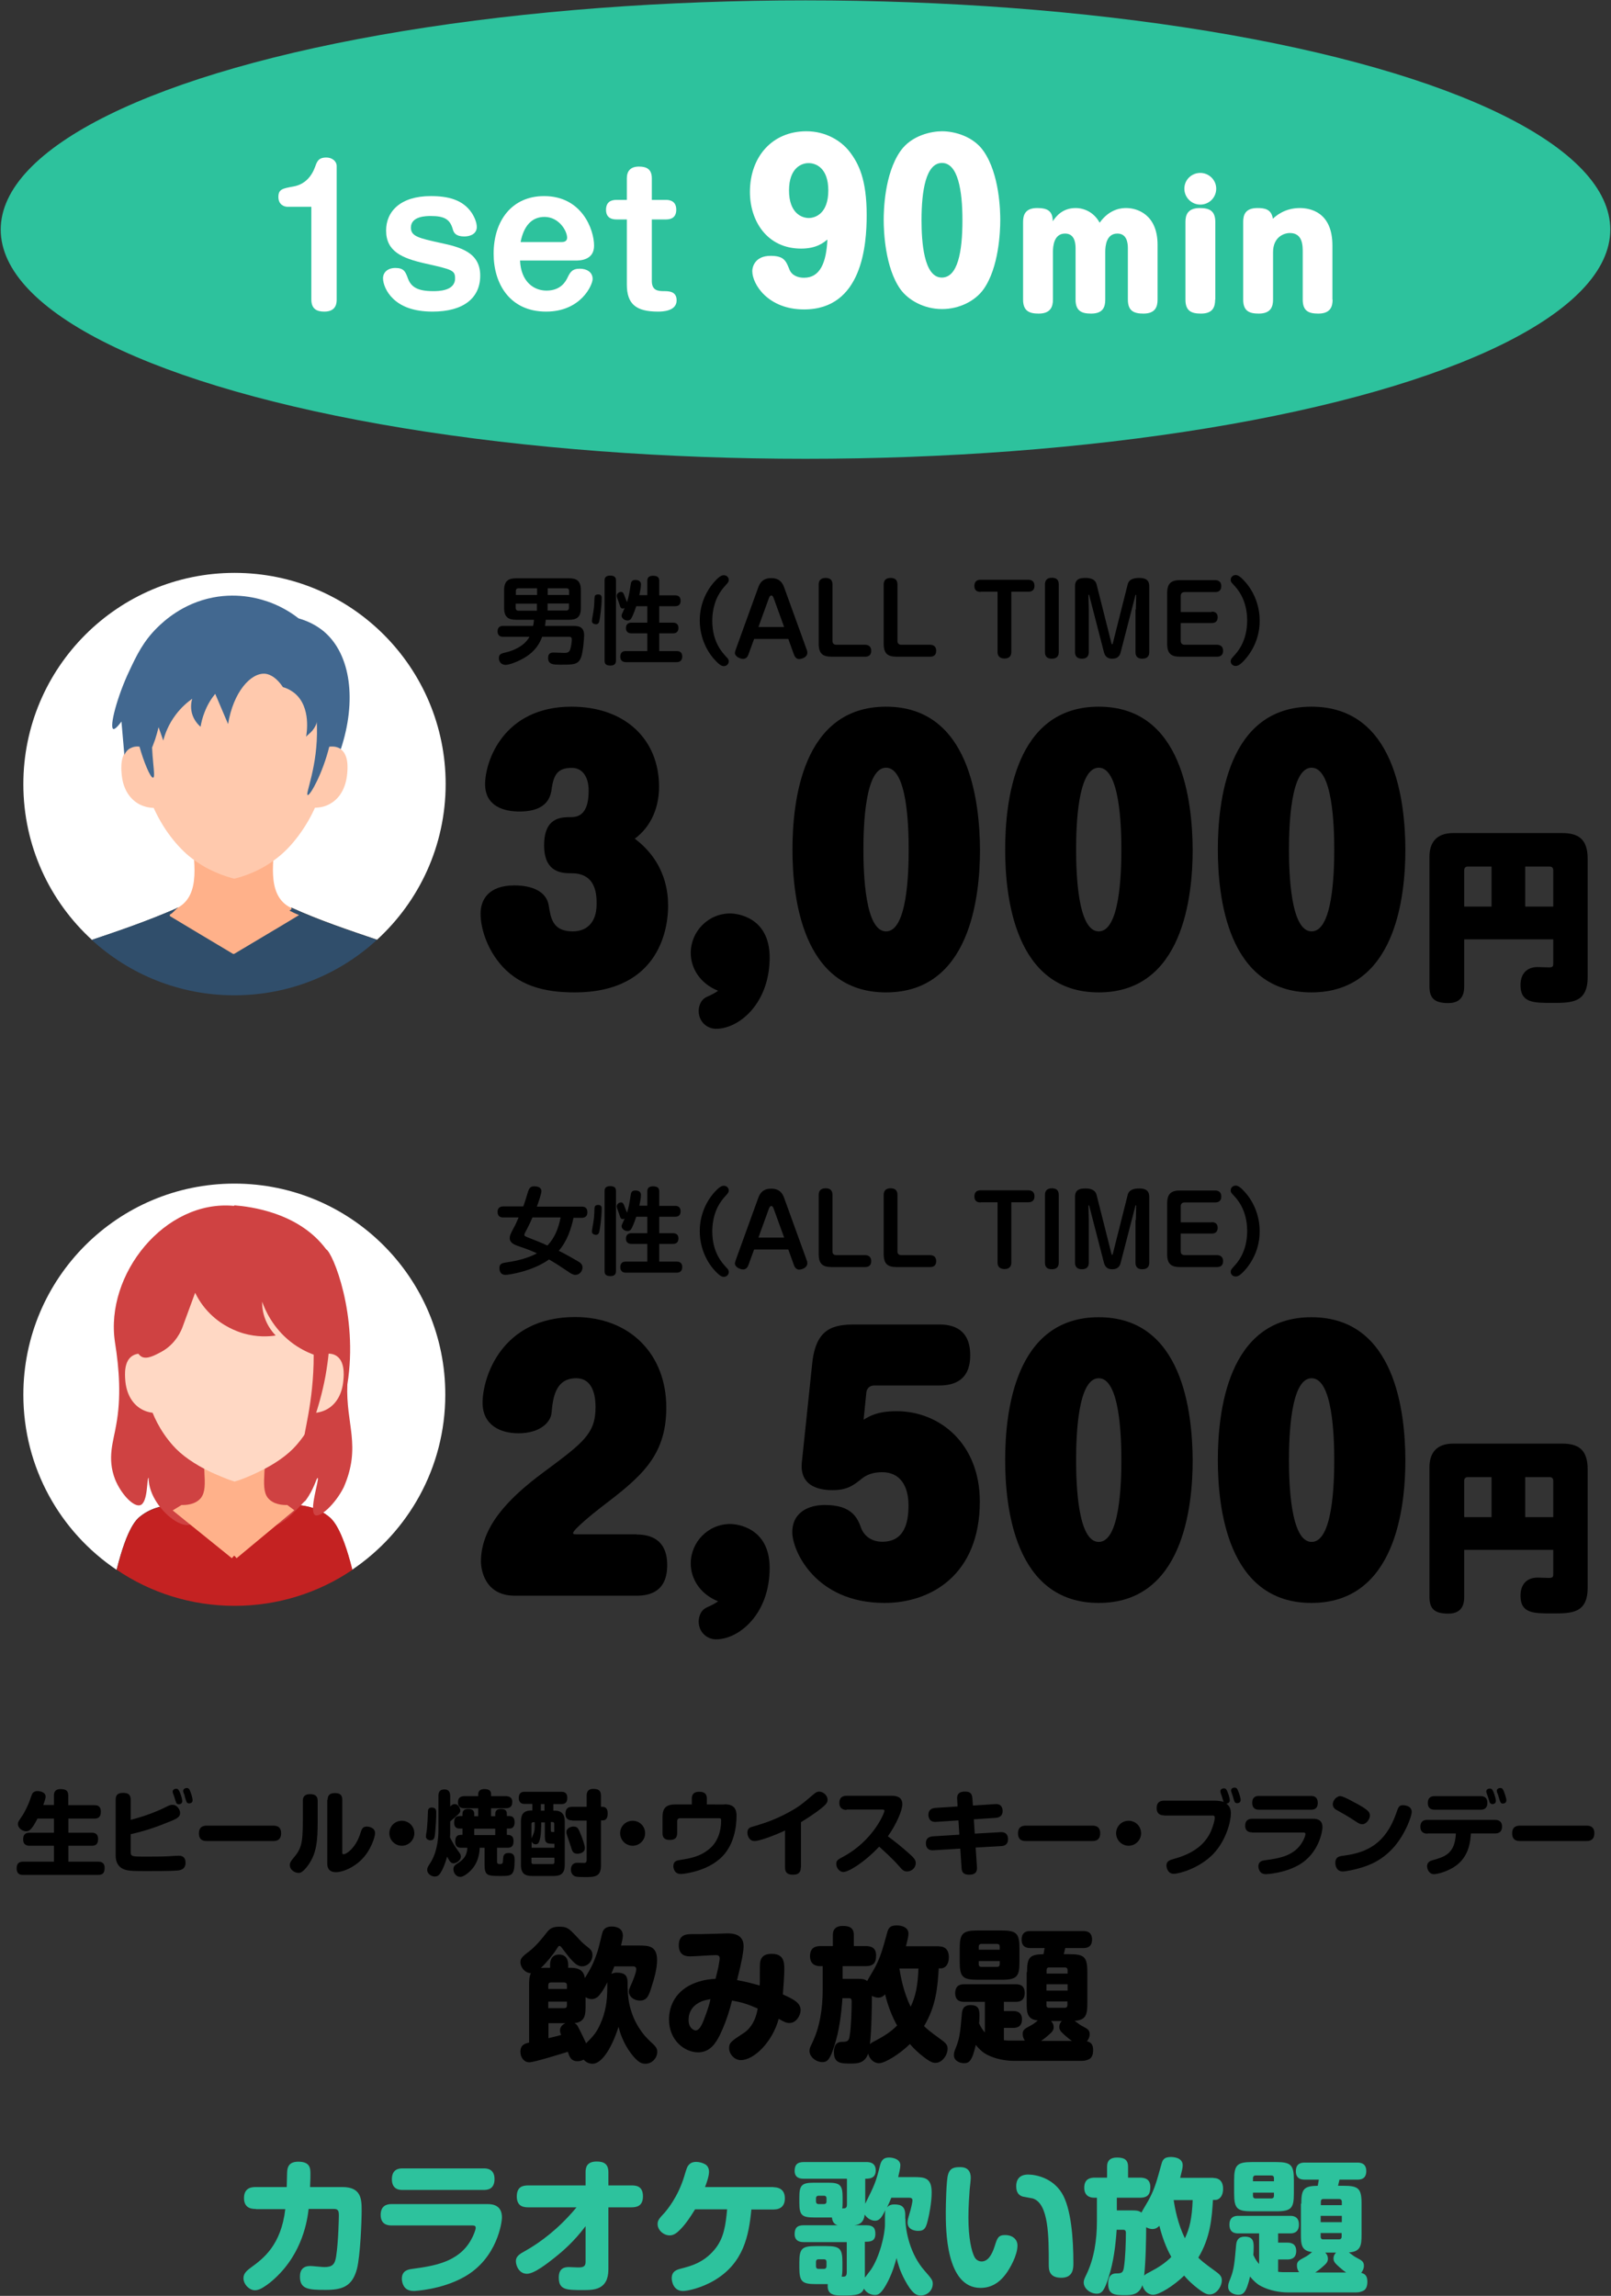 <?xml version="1.0" encoding="utf-8"?>
<!-- Generator: Adobe Illustrator 27.9.0, SVG Export Plug-In . SVG Version: 6.00 Build 0)  -->
<svg version="1.1" id="レイヤー_1" xmlns="http://www.w3.org/2000/svg" xmlns:xlink="http://www.w3.org/1999/xlink" x="0px"
	 y="0px" width="890px" height="1268px" viewBox="0 0 890 1268" style="enable-background:new 0 0 890 1268;" xml:space="preserve">
<rect x="0" y="0" width="890" height="1268" fill="#333333" stroke="none"/>
<style type="text/css">
	.st0{fill:#2DC29D;}
	.st1{fill:#FFFFFF;}
	.st2{fill:#C42222;}
	.st3{fill:#CF4242;}
	.st4{fill:#FFB18A;}
	.st5{fill:#FFD8C4;}
	.st6{fill:#304E6B;}
	.st7{fill:#FFC9AD;}
	.st8{fill:#426890;}
</style>
<g>
	<g>
		<g>
			<path d="M29.8,997v-5.4c0-1,0.1-3.5,3.7-3.5c3.3,0,4.2,1.3,4.2,3.5v5.4h14.5c0.9,0,3.5,0,3.5,3.5c0,2.9-1.2,3.9-3.5,3.9H37.8v7.8
				h12.9c1.1,0,3.5,0.1,3.5,3.6c0,3.2-1.9,3.6-3.5,3.6H37.8v8.8h16.5c1,0,3.5,0.1,3.5,3.4c0,2.8-1,3.9-3.5,3.9H12.7
				c-1,0-3.5,0-3.5-3.6c0-3,1.6-3.7,3.5-3.7h17.1v-8.8H16.3c-1,0-3.5-0.2-3.5-3.4c0-2.5,0.9-3.8,3.5-3.8h13.5v-7.8h-9.1
				c-3.2,6.3-4.6,7-6.3,7c-2.1,0-4.5-1.8-4.5-4c0-1.1,0.2-1.3,2.8-5.2c0.6-0.8,2.8-5.2,3.6-7.4c1.4-4.1,1.5-4.4,2.2-4.9
				c0.6-0.5,1.4-0.7,2.2-0.7c0.6,0,4.5,0.2,4.5,3.1c0,1.1-1.1,4.1-1.3,4.6H29.8z"/>
			<path d="M72.2,1022.3c0,3.1,0.1,3.1,8.6,3.1c3.9,0,8.6,0,12.4-0.2c0.9-0.1,4.7-0.3,5.5-0.3c0.9,0,3.8,0,3.8,3.9
				c0,3.7-2.9,4.2-4.8,4.3c-3.1,0.3-13.3,0.3-17.1,0.3c-7.5,0-8.9-0.2-9.9-0.4c-4.6-0.7-6.8-3.7-6.8-8.2v-30.8
				c0-1.9,0.5-3.8,4.1-3.8c3,0,4.2,1.1,4.2,3.8v11.1c3-0.8,11-2.9,19.3-7c1.9-1,2.7-1.3,3.8-1.3c2.6,0,4.2,2.7,4.2,4.5
				c0,2.3-1.9,3.2-5.6,4.7c-7,2.9-14.2,5.4-21.7,7V1022.3z M95.6,990.5c-0.2-0.4-0.2-0.8-0.2-1c0-1.4,1.6-1.6,2-1.6
				c0.9,0,1.4,0.7,2,2.1c0.9,2.2,1.3,4,1.3,4.7c0,1.8-1.8,1.8-1.9,1.8c-0.6,0-1.3-0.1-1.6-1.3c-0.2-0.4-0.7-2.1-0.8-2.5
				S95.7,990.8,95.6,990.5z M101.4,990.1c-0.1-0.4-0.2-0.6-0.2-0.9c0-1.5,1.7-1.7,2-1.7c1,0,1.5,0.7,2,2.1c1,2.6,1.2,4.1,1.2,4.7
				c0,1.7-1.8,1.7-1.9,1.7c-1.3,0-1.4-0.4-2.4-3.7C102.2,992,101.5,990.4,101.4,990.1z"/>
			<path d="M114.4,1016.8c-1.3,0-4.5,0-4.5-4.2c0-4,2.7-4.3,4.5-4.3h36.4c1.3,0,4.5,0,4.5,4.2c0,4.1-2.9,4.3-4.5,4.3H114.4z"/>
			<path d="M175.5,1005.7c0,11-0.5,18.4-5.9,25.3c-2.7,3.4-3.9,3.4-4.7,3.4c-2.1,0-4.8-1.7-4.8-4.4c0-0.8,0.2-1.6,1.5-3.2
				c4.8-5.6,5.7-8,5.7-21.5v-10.7c0-1.8,0.6-3.7,4-3.7c2.7,0,4.2,1,4.2,3.7V1005.7z M181,994c0-2,0.8-3.7,4-3.7
				c2.6,0,4.1,0.9,4.1,3.7v28.9c0,0.7,0,1.2,0.6,1.2c2,0,7-4,9.3-11.3c0.8-2.6,1.3-4,3.7-4c0.9,0,4.5,0.5,4.5,3.6
				c0,2.5-2.2,7.7-4.3,10.8c-5.1,7.7-13.4,10.8-17.3,10.8c-4.8,0-4.8-3.7-4.8-4.9V994z"/>
			<path d="M228.9,1012.5c0,3.8-3.1,6.9-6.9,6.9s-6.9-3.1-6.9-6.9c0-3.9,3.1-6.9,6.9-6.9S228.9,1008.6,228.9,1012.5z"/>
			<path d="M241,1001.1c0,3.7-0.3,8-0.6,11.3c-0.3,2.6-0.5,4-2.6,4c-0.6,0-2.5-0.3-2.5-2.2c0-0.7,0.6-3.8,0.6-4.5
				c0.2-1.9,0.4-5.6,0.5-8.9c0-0.8,0-2.5,2.1-2.5C241,998.3,241,1000,241,1001.1z M248.6,997.8c1.2-1.1,1.6-1.4,2.7-1.4
				c2,0,3,2.6,3,3.6c0,0.9-0.5,1.5-1.6,2.5c-0.6,0.5-3.4,3-4,3.5v6.8c0,0.5-0.1,1.5-0.1,2c1.4,2.8,2.5,4.7,4.6,7.6
				c0.9,1.2,1.4,1.9,1.4,3c0,2-2.3,3.7-4.1,3.7c-1.5,0-2.2-1.3-3.5-3.7c-0.7,2.6-1.9,6.3-3.7,9.1c-1,1.6-2.1,1.9-3.1,1.9
				c-2,0-4.2-1.6-4.2-3.6c0-1.3,0.5-2,1.6-3.7c4.5-6.8,4.6-16.3,4.6-17.5v-19.7c0-2.8,1.3-3.6,3.4-3.6c3,0,3.1,2.6,3.1,3.6V997.8z
				 M273.6,1003.1v-1.2c0-1.6,0.7-2.8,3-2.8c2.3,0,3.4,0.6,3.4,2.8v1.1h1.5c2.1,0,2.8,1.6,2.8,3.3c0,1.3-0.2,3.6-2.8,3.6H280v3.5
				c1.4,0,3.7,0,3.7,3.4c0,2.9-1.2,3.7-3.3,3.7h-5.8v7.6c0,0.8,0.1,1.4,1.5,1.4c1.6,0,1.7-0.4,1.8-2.3c0.1-2,0.2-3.8,3.1-3.8
				c3.3,0,3.3,2.3,3.3,4.1c0,8.6-1.7,8.6-7.7,8.6c-7.5,0-8.9-0.2-8.9-6.5v-9.1H265c-0.1,4.5-1.5,8.5-3.9,11.4
				c-1.9,2.3-4.9,4.7-6.8,4.7c-2.2,0-3.8-2.1-3.8-4.2c0-1.7,0.9-2.3,1.7-2.9c3.2-2,5.7-3.9,6-9h-3.4c-1,0-3.3,0-3.3-3.3
				c0-3,1.1-3.8,3.3-3.8h0.7v-3.5h-1.5c-0.9,0-3.1,0-3.1-3.3c0-2.5,0.9-3.6,3.1-3.6h1.5v-1.2c0-2,1.3-2.7,3.1-2.7
				c2.1,0,3.4,0.6,3.4,2.8v1.2h2.2v-4.4h-7.5c-0.9,0-3.7,0-3.7-3.3c0-3,2.1-3.4,3.7-3.4h7.5v-1.1c0-2.2,1.8-2.8,3.3-2.8
				c1.3,0,3.8,0.1,3.8,2.8v1.1h8c1.5,0,3.7,0.4,3.7,3.1c0,2-0.6,3.6-3.7,3.6h-8v4.4H273.6z M262,1013.5h11.6v-3.5H262V1013.5z"/>
			<path d="M306.5,1000c5.5,0,5.5,4.5,5.5,6.1v23.9c0,4.8-2.3,6.1-6.1,6.1h-12c-3.8,0-6.1-1.3-6.1-6.1V1006c0-5.4,2.9-6.1,6.3-6.1
				v-3.6h-4.2c-1.1,0-3.3-0.2-3.3-3.3c0-3,1.8-3.4,3.3-3.4h20.2c1,0,3.3,0,3.3,3.4c0,3-1.8,3.4-3.3,3.4h-4.4v3.6H306.5z
				 M298.9,1009.4c0,1.5,0,4.4-0.8,7c-0.3,1-0.7,2.2-2.1,2.2c-0.4,0-1.8-0.1-2.3-1.6v3.5h12.6v-2.2h-1.1c-3.9,0-4.2-1-4.2-4.7v-7.1
				h-2V1009.4z M295.4,1006.4h-0.8c-0.7,0-1,0.4-1,1v8c0.2-0.5,1.1-2.4,1.2-2.8c0.5-1.3,0.6-2.5,0.6-4.1V1006.4z M306.2,1026h-12.6
				v2.5c0,0.6,0.3,1,1,1h10.7c0.7,0,1-0.4,1-1V1026z M300.8,1000v-3.6h-2v3.6H300.8z M304.3,1006.4v4.3c0,1.1,0.4,1.1,0.8,1.1h1.1
				v-4.5c0-0.6-0.3-1-1-1H304.3z M316.2,1005.4c-0.9,0-3.8,0-3.8-3.6c0-3.2,1.6-3.9,3.8-3.9h7.9v-6.1c0-1.3,0.2-3.8,3.6-3.8
				c3.1,0,4.3,1,4.3,3.8v6.1h0.8c1.8,0,2.9,1,2.9,3.6c0,2.5-0.7,3.9-2.9,3.9H332v25c0,6.3-3.7,6.3-8.9,6.3c-4.8,0-5.3-0.3-5.8-0.6
				c-1.1-0.6-1.9-1.8-1.9-3.5c0-0.5,0-3.8,3.6-3.8c0.7,0,3.5,0.1,4,0.1c0.8-0.1,1.1-0.8,1.1-1.6v-21.8H316.2z M321.2,1014
				c0.6,1.6,1.9,5.1,1.9,6.6c0,2.8-3,3.2-4.1,3.2c-2.5,0-2.9-1.4-3.6-3.9c-0.4-1.2-1.4-4.2-1.9-5.6c-0.3-0.8-0.6-1.7-0.6-2.5
				c0-2.1,2.5-3,3.8-3C319,1008.8,319.4,1009.4,321.2,1014z"/>
			<path d="M356.4,1012.5c0,3.8-3.1,6.9-6.9,6.9s-6.9-3.1-6.9-6.9c0-3.9,3.1-6.9,6.9-6.9S356.4,1008.6,356.4,1012.5z"/>
			<path d="M400.2,996.5c4.1,0,6.7,1.4,6.7,6.3c0,6.1-1.3,16.9-9.2,23.8c-4.8,4.2-10.8,6.5-17.1,7.8c-1,0.2-3.2,0.6-4.5,0.6
				c-3.8,0-4.1-3.6-4.1-4.3c0-2.8,2-3.2,3.5-3.4c6-1,11.1-1.8,16.3-6.1c4.6-3.7,6.6-9.7,6.6-15.7c0-1.3-0.5-1.3-1.6-1.3h-21
				c-1.1,0-1.7,0.6-1.7,1.7v6.5c0,1.9-0.6,3.8-4,3.8c-2.6,0-4.1-0.9-4.1-3.8v-8.8c0-4.9,1.9-7,7-7h9.2v-3.2c0-1.6,0.4-3.8,4.1-3.8
				c3,0,4.2,1.2,4.2,3.8v3.2H400.2z"/>
			<path d="M442.4,1031.4c0,1.9-0.6,4-4.3,4c-2.8,0-4.4-1-4.4-3.9V1011c-6.5,3-14.2,5.8-16.8,5.8c-3.2,0-4-3.2-4-4.6
				c0-2.5,1.5-3,3.1-3.4c4.3-1.3,10.9-3.1,19.4-7.7c5.9-3.2,7.6-4.6,14.4-10.4c1.3-1.1,2.1-1.2,2.7-1.2c2.2,0,4.7,2,4.7,4.5
				c0,1.1-0.4,2-1.8,3.3c-1.9,1.7-5.3,4.4-12.9,9.1V1031.4z"/>
			<path d="M467.7,999.6c-1.1,0-4-0.2-4-3.9c0-2.7,1.5-3.9,4-3.9h24.8c2.2,0,6,0.3,6,4.7c0,3.3-3.2,10.9-8,17.7
				c4.1,3,7.5,5.7,12.3,10c2.2,2,3.1,3.1,3.1,4.8c0,2.6-2.3,4.6-4.8,4.6c-1.9,0-2.8-1.1-4.2-2.7c-3.5-4.1-9.1-9.1-11.2-11
				c-8.7,9.2-17.1,14-19.8,14c-2.1,0-3.9-2.2-3.9-4.5c0-1.9,0.8-2.3,4.1-4.1c16.3-8.9,22.5-23.9,22.5-25.2c0-0.7-0.8-0.7-1.2-0.7
				H467.7z"/>
			<path d="M528.8,993.8c-0.2-2.1,0.3-4.3,4.2-4.3c2.3,0,4,0.4,4.2,3.8l0.3,3.9l12.2-0.8c3.7-0.3,4.2,2.4,4.2,3.8
				c0,2.5-1.5,3.6-3.8,3.8l-12.1,0.8l0.5,7.9l14.2-0.8c3.6-0.2,4.2,2.2,4.2,3.9c0,2.7-1.7,3.7-3.8,3.8l-14.1,0.8l0.7,10.5
				c0.1,1.6,0.3,4.5-4.3,4.5c-3.9,0-4.1-2.3-4.2-4l-0.7-10.4l-14.8,0.9c-3.3,0.2-4.2-1.9-4.2-3.9c0-2.6,1.6-3.6,3.8-3.8l14.7-0.9
				l-0.5-7.9l-12.3,0.8c-3.6,0.3-4.3-2.3-4.3-3.9c0-2.5,1.5-3.6,3.8-3.8l12.3-0.8L528.8,993.8z"/>
			<path d="M566.9,1016.8c-1.3,0-4.5,0-4.5-4.2c0-4,2.7-4.3,4.5-4.3h36.4c1.3,0,4.5,0,4.5,4.2c0,4.1-2.9,4.3-4.5,4.3H566.9z"/>
			<path d="M630.4,1012.5c0,3.8-3.1,6.9-6.9,6.9s-6.9-3.1-6.9-6.9c0-3.9,3.1-6.9,6.9-6.9S630.4,1008.6,630.4,1012.5z"/>
			<path d="M643.1,1002.6c-0.9,0-4.1,0-4.1-4c0-3.9,2.8-4.1,4.1-4.1h28.4c0.8,0,3.2,0.2,4.5,0.7c-0.1-0.1-0.7-2.2-0.8-2.5
				c-0.3-0.9-0.3-1-0.8-2.3c-0.1-0.3-0.2-0.6-0.2-1.1c0-1.4,1.6-1.6,2-1.6c1,0,1.4,0.6,2,2.1c1,2.5,1.2,4.1,1.2,4.5
				c0,1-0.6,1.7-1.9,1.8c2,1.5,2.5,3.3,2.5,5.5c0,4-2.3,14.4-9.6,22.2c-7.8,8.2-19.2,11.1-22,11.1c-3.2,0-4-3.3-4-4.6
				c0-2.4,1.8-3,4.3-3.7c16.3-4.4,19.8-13.6,21.2-17.6c1-2.8,1.2-4.6,1.2-5.1c0-1.2-0.8-1.2-1.4-1.2H643.1z M680.3,989.8
				c-0.1-0.3-0.2-0.6-0.2-0.9c0-1.5,1.6-1.6,2-1.6c1.1,0,1.5,0.7,2,2.1c0.5,1.2,1.3,3.5,1.3,4.7c0,1.8-1.8,1.8-2,1.8
				c-1,0-1.3-0.7-1.5-1.1c-0.2-0.4-0.7-2.3-0.8-2.7C681,991.7,680.4,990.2,680.3,989.8z"/>
			<path d="M691.7,1012c-0.8,0-3.8,0-3.8-3.7c0-3.1,2-3.8,3.8-3.8h33.8c2.5,0,5.1,0.8,5.1,4.7c0,1.6-1.6,14.3-13.2,20.9
				c-8.2,4.6-17.8,5-17.9,5c-0.9,0-2.3-0.1-3.3-1.3c-0.7-1-1-2.1-1-2.9c0-3,2.2-3.3,3.7-3.5c7.3-1,16.1-2.2,20.6-10.1
				c1-1.6,1.7-3.7,1.7-4.3c0-0.7-0.3-0.9-1.3-0.9H691.7z M724.2,991.9c0.9,0,3.8,0,3.8,3.8s-2.8,3.8-3.8,3.8h-28.6
				c-0.9,0-3.8,0-3.8-3.8c0-3.8,2.8-3.8,3.8-3.8H724.2z"/>
			<path d="M740.4,992c1.4,0,4.8,1.8,6.6,2.8c9.1,4.7,9.8,6,9.8,8c0,1.7-1.8,4.7-4.2,4.7c-1,0-1.7-0.2-3.9-1.7
				c-3.1-2.1-7.3-4.5-9.3-5.6c-1.4-0.7-3.1-1.6-3.1-3.7c0-1.9,1.5-3.7,3.1-4.3C739.7,992,740,992,740.4,992z M779.9,1000.7
				c0,2.4-3.5,12.2-9.8,19.4c-6.8,7.8-14.6,10.5-19.5,11.8c-2.9,0.8-6.9,1.7-8.8,1.7c-3.3,0-4.1-3-4.1-4.7c0-3.1,1.8-3.7,4.5-4
				c13.1-1.7,23.3-6.7,29.2-23.6c1.1-3.3,1.5-4.3,3.8-4.3c0.3,0,0.8,0,1.4,0.2C778.1,997.5,779.9,998.4,779.9,1000.7z"/>
			<path d="M788.6,1012.7c-0.8,0-3.9,0-3.9-3.8c0-3.8,3-3.8,3.9-3.8h37.3c0.8,0,3.9,0,3.9,3.7c0,3.8-3,3.8-3.9,3.8h-13.3
				c-0.3,4-0.8,13.2-9.4,18.6c-4.3,2.7-9.3,3.9-11,3.9c-2.8,0-3.8-2.9-3.8-4.4c0-2.3,1.9-3,3-3.3c6.7-1.9,12.4-3.5,12.9-14.8H788.6z
				 M817.9,992c0.9,0,3.8,0,3.8,3.7c0,3.8-2.9,3.8-3.8,3.8h-25.3c-0.8,0-3.8,0-3.8-3.7c0-3.8,2.9-3.8,3.8-3.8H817.9z M821.3,990.4
				c-0.1-0.4-0.2-0.7-0.2-1c0-1.5,1.7-1.6,2-1.6c1.1,0,1.6,0.9,2.1,2.2c1,2.7,1.2,4.1,1.2,4.6c0,1.8-1.8,1.8-1.9,1.8
				c-0.9,0-1.3-0.5-1.6-1.1c0-0.2-0.7-2.3-0.8-2.7C822,992.3,821.4,990.7,821.3,990.4z M827.1,990c-0.1-0.4-0.2-0.6-0.2-0.9
				c0-1.5,1.7-1.6,2-1.6c1,0,1.4,0.6,2,2.1c0.5,1.3,1.3,3.6,1.3,4.7c0,1.8-1.8,1.8-1.9,1.8c-1.2,0-1.4-0.4-2.4-3.8
				C827.9,992,827.3,990.4,827.1,990z"/>
			<path d="M839.9,1016.8c-1.3,0-4.5,0-4.5-4.2c0-4,2.7-4.3,4.5-4.3h36.4c1.3,0,4.5,0,4.5,4.2c0,4.1-2.9,4.3-4.5,4.3H839.9z"/>
			<path d="M346.8,1098.2c0,8.1,2.3,16.1,6.9,22.8c1.5,2.3,3.3,4.4,6.1,7c2.6,2.3,3.3,3.4,3.3,5.3c0,3.1-2.7,6.5-6.5,6.5
				c-1.8,0-3.9-0.3-8-5.7c-4.5-6-6.1-11.7-6.9-14.7c-3.2,10.3-8.8,20.4-14.3,20.4c-2.8,0-4.2-1.5-5-2.3c-1.4,0.9-3,0.9-3.4,0.9
				c-3.5,0-4.4-2.4-5.3-5.2c-3.2,1-18.6,5.8-21.3,5.8c-3,0-4.9-2.8-4.9-5.8c0-4,2.7-4.6,4.8-5.1v-31.4c0-2.4,0-5,1-6.9
				c-3.7-0.2-5.8-3.7-5.8-6c0-2,0.7-3,5-6.2c3.8-3,7-7,9.8-10.6c1.4-1.8,3.1-2.9,6.7-2.9c4.5,0,5.4,1.1,9.7,5.6
				c1.8,2,3.3,3.6,4.9,4.8c3,2.3,3.7,3.1,3.7,5.3c0,3.7-2.8,6.2-5.8,6.2c-3.4,0-6.3-3.9-11.4-10.6c-0.2-0.2-0.6-0.7-1-0.7
				s-0.6,0.2-1.3,1.3c-2.2,3.5-5.8,7.9-9,10.9c0.9-0.1,1.4-0.1,3.3-0.1h1.8v-1.6c0-1,0-5.7,5-5.7c3.6,0,5,2.5,5,5.7v1.6h1.5
				c6.6,0,7.4,3.7,7.7,5.7c2.8-4.6,4.5-7.2,7-14.7c0.6-1.6,2.5-10,2.8-10.8c0.8-2.1,2.6-3,5-3c1.2,0,6.2,0.2,6.2,5
				c0,1.4-0.6,3.8-1,5.5h9.7c5.4,0,10.2,0.1,10.2,8.1c0,5.1-1.8,10.8-3.1,14.9c-1.4,4.5-2.4,7.4-6.3,7.4c-3.8,0-6.2-2.5-6.2-5
				c0-1,0.2-1.4,1.8-5c0.6-1.5,2.3-5.5,2.3-7.3c0-1.1-0.7-1.6-1.8-1.6h-10.3c-0.8,2.1-1.3,3.2-1.7,4.2c1.3-0.7,2.6-0.7,3.1-0.7
				c3.7,0,5.9,1,5.9,5.4V1098.2z M302.9,1098.5h10.3v-2.1c0-1-0.6-1.5-1.5-1.5h-7.3c-1,0-1.5,0.5-1.5,1.5V1098.5z M313.2,1105.5
				h-10.3v3.6h8.8c1,0,1.5-0.5,1.5-1.5V1105.5z M302.9,1125.7c4.5-1.1,5-1.2,7.1-1.8c-0.4-0.9-0.6-1.6-0.6-2.6c0-0.4,0-2.6,3-3.9
				h-9.4V1125.7z M335.6,1094.6c-2.2,4.7-4.4,7.4-5.3,8.2c-1,0.7-1.9,1.3-3.4,1.3c-1.7,0-3-0.8-3.4-1.1v4.6c0,5-0.1,9.1-6.2,9.8
				c0.8,0.3,1.3,0.6,2.1,2.1c1.1,2,3.7,7.4,4.4,9c3.8-3.8,5.7-5.8,7.8-10.6c2.9-6.2,3.9-12.9,3.9-19.7V1094.6z"/>
			<path d="M420,1083.4c0.4-1.8,1.4-4.3,6.3-4.3c6.2,0,7,3.8,7,8.2c0,4.2-0.5,10.1-0.8,14.2c5.9,2.7,9.8,4.6,9.8,8.7
				c0,2.7-2.3,7.1-6.1,7.1c-1.9,0-3-0.6-6-2.3c-3.4,12.6-13.5,22.8-21,22.8c-3.2,0-6.4-3.1-6.4-6.6c0-3.1,1.1-3.8,8.4-8.6
				c1.8-1.2,6-4.8,7.4-13.3c-5.7-2.5-9-3.5-14.2-4.4c-0.8,3.1-2.6,10.5-6.7,19c-2.3,4.7-5.6,9.6-12,9.6c-7.4,0-16.1-6.5-16.1-18.2
				c0-7.4,3.6-16.2,14.8-20.3c4.9-1.8,9-2,10.9-2.1c0.2-1,1.4-5.5,1.5-6.2c0.2-1.1,0.8-4.4,0.8-5c0-1.7-1-1.9-2.3-1.9
				c-2.2,0-11.9,0.7-13.9,0.7c-1.7,0-6.4,0-6.4-6.1c0-6.2,4.6-6.2,7.5-6.2h4.5c2.3,0,14.5-0.4,14.8-0.4c2.2,0,9,0,9,7
				c0,2.8-1.1,8.2-1.4,9.4c-0.2,1.5-1.9,8-2.2,9.4c5.8,1.1,8.6,1.9,12.5,3C419.9,1094.6,419.6,1085.2,420,1083.4z M387.5,1105.4
				c-4,1.7-7.1,5-7.1,10.2c0,4.6,3,5.8,3.9,5.8c1.7,0,3-2,4.4-5.5c2.6-6.6,3.4-9.8,3.8-11.8C390.6,1104.5,389.2,1104.7,387.5,1105.4
				z"/>
			<path d="M518.8,1075c4.5,0,5.4,3.4,5.4,5.9c0,4.6-2.5,6.2-4.2,6.2h-1.4c-0.6,10-1.4,20.8-8.1,31.9c1.4,1.4,2.8,2.7,10,7.9
				c2.3,1.7,3,2.8,3,4.6c0,3.5-3,7.8-6.6,7.8c-1.4,0-2.8,0-8.8-5c-2.8-2.4-4.4-4.2-5.4-5.4c-5.7,5.6-13.8,10.6-17.1,10.6
				c-2.9,0-5.2-2.3-6-5.3c-1.8,5.4-6.2,5.5-9.4,5.5c-5.5,0-9.5,0-9.5-6.3c0-1.8,0.2-5.7,4.5-5.7c2.6,0,3.8-0.2,4.2-3.3
				c0.8-4.7,1.1-14.1,1.1-19.2c0-1.6-1-1.6-1.6-1.6h-3.5c-0.6,8.8-1.7,17.7-4.4,26.1c-2.3,7.3-3.7,9.2-6.6,9.2
				c-3.6,0-7.2-2.9-7.2-6.2c0-1.4,0.5-2.3,1.5-4.4c4.2-8.7,5.8-18.9,5.8-29.4v-13H453c-3,0-5.5-1.5-5.5-5.5c0-4.9,3.2-5.6,5.9-5.6
				h6.7v-6.1c0-3.5,2.1-5,5.4-5c3.5,0,6.2,0.8,6.2,5v6.1h6.5c2.4,0,5.8,0.5,5.8,5.1c0,3.8-1.1,6-5.8,6h-12.7v7h8.2
				c2.3,0,3.8,0,5.4,1.2c0.6-1.3,4.1-6.9,4.6-8.1c2.7-5.3,3.7-8.7,6.4-18.5c0.6-2.2,1.2-4.1,5.3-4.1c0.6,0,6.5,0,6.5,4.6
				c0,1.4-0.6,3.7-1.4,6.9H518.8z M489,1101.5c-0.6,0.6-1.8,1.8-3.8,1.8c-0.8,0-2.1-0.2-3.5-1c0,5-0.2,19-1.1,26.7
				c0.7-0.7,1.7-1.3,2.8-1.8c5.5-2.9,8.9-5.2,12.2-8.5C492.6,1113.3,490.4,1107.4,489,1101.5z M496.9,1087.2
				c0.7,4.8,2.4,13.4,6.2,21.1c2.6-5.5,3.9-10.9,4.3-21.1H496.9z"/>
			<path d="M567.4,1089.2c0-8.1,1.4-9.8,9.1-9.9c0.2-1.4,0.4-2.2,0.6-3.4h-7.7c-1.3,0-5,0-5-4.6c0-4.7,3.4-4.8,5-4.8h28.9
				c1.3,0,5,0,5,4.7c0,4.7-3.6,4.7-5,4.7h-9.8c-0.2,0.8-0.2,1-0.8,3.4h3.1c8.2,0,9.9,1.5,9.9,9.9v17.1c0,6-0.5,9.4-7,9.8
				c2.5,1.9,2.9,2.2,4.4,3c2.6,1.4,3.9,2,3.9,4.4c0,1.5-0.6,2.7-1.5,3.9c2,0.5,3.4,1.5,3.4,4.9c0,1-0.1,3.9-2.1,4.9
				c-0.7,0.4-2.2,1-4,1h-37.8c-4.4,0-10.1-1-14.7-3.4c-1.3-0.6-3.7-2.2-6.2-5.4c-2.1,9-3.7,10.1-6.6,10.1c-1.9,0-5.5-1.1-5.5-4.4
				c0-1.4,0.2-2.1,1.2-4.5c2.1-5.3,2.3-8.7,3.2-18.6c0.2-2,0.8-4.6,4.8-4.6c4.6,0,4.9,2.7,4.9,5.8c0,1.8-0.1,3.1-0.2,4.3
				c1.1,2.4,2.1,3.8,3.2,5v-16.9h-11.4c-1.3,0-5,0-5-4.8c0-4.9,3.7-4.9,5-4.9h28.4c1.3,0,5,0,5,4.8c0,4.9-3.7,4.9-5,4.9h-6.5v5.1h5
				c1.2,0,5,0,5,4.6c0,4.7-3.8,4.7-5,4.7h-5v6.8c0.8,0.1,1.8,0.2,2.6,0.2h9c-1.2-1.6-1.2-3.2-1.2-3.7c0-2.2,1-2.8,4.4-4.6
				c1.4-0.7,2.2-1.4,4-2.8c-6.1-0.6-6.2-4.5-6.2-9.8V1089.2z M563.2,1083.5c0,8.2-1.4,9.9-9.9,9.9h-13.2c-8.2,0-9.9-1.4-9.9-9.9
				v-7.4c0-8.3,1.7-9.9,9.9-9.9h13.2c8.3,0,9.9,1.6,9.9,9.9V1083.5z M540.7,1076.8h11.6v-1.7c0-1-0.5-1.5-1.5-1.5h-8.6
				c-1,0-1.5,0.6-1.5,1.5V1076.8z M540.7,1083.1v1.7c0,1,0.5,1.5,1.5,1.5h8.6c1.1,0,1.5-0.6,1.5-1.5v-1.7H540.7z M580.7,1116.3
				c0.5,0.5,1.4,1.5,1.4,3.3c0,1.6-0.7,2.6-3.1,4.6c-1.8,1.6-3.7,2.9-3.9,3h17.1c-0.9-0.6-2-1.4-3.8-3c-2.6-2.3-3.2-3.2-3.2-4.8
				c0-1.7,1-2.8,1.4-3.2H580.7z M578.1,1090h11.7v-1.9c0-1-0.6-1.5-1.5-1.5h-8.7c-1,0-1.4,0.6-1.4,1.5V1090z M589.8,1095.9h-11.7
				v3.5h11.7V1095.9z M578.1,1105.4v2c0,0.8,0.3,1.5,1.4,1.5h8.7c1.2,0,1.5-0.8,1.5-1.5v-2H578.1z"/>
		</g>
	</g>
	<g>
		<path class="st0" d="M141.4,1220c-1.8,0-6.6,0-6.6-6c0-6,4.6-6.1,6.6-6.1h17c0.2-8.5,0.2-8.8,0.4-9.8c0.3-1.5,1.1-4.2,6-4.2
			c6.7,0,6.7,3.8,6.7,7c0,0.4,0,3.4-0.2,7h17.8c10.5,0,10.7,6.6,10.7,13.1c0,5.4-0.7,24.6-2.6,32.1c-2.6,9.8-8.2,11.6-17.3,11.6
			c-9.3,0-14.2-0.3-14.2-7.3c0-3.9,1.9-5.9,5.8-5.9c1.2,0,6.5,0.6,7.6,0.6c4.5,0,5.9-1.4,6.6-5.9c1.3-8.4,1.5-22.1,1.5-22.4
			c0-2.4-0.2-3.8-2.6-3.8h-14.1c-0.7,6-3.2,24.1-18.6,38.3c-1.4,1.3-3.8,3.4-6.5,5c-0.6,0.4-2.6,1.6-4.6,1.6c-3,0-6.3-3.2-6.3-6.7
			c0-2.8,2.2-4.4,4.2-5.9c6.6-4.8,16.6-12.2,18.9-32.2H141.4z"/>
		<path class="st0" d="M216.3,1229.1c-1.3,0-6,0-6-5.8c0-4.9,3.1-6,6-6h53c3.8,0,8,1.2,8,7.4c0,2.5-2.5,22.4-20.6,32.7
			c-12.8,7.3-27.9,7.9-28,7.9c-1.4,0-3.7-0.2-5.2-2.1c-1.1-1.5-1.5-3.3-1.5-4.6c0-4.6,3.5-5.2,5.8-5.5c11.5-1.6,25.3-3.5,32.3-15.8
			c1.5-2.6,2.7-5.8,2.7-6.8c0-1.1-0.5-1.4-2.1-1.4H216.3z M267.2,1197.6c1.4,0,6,0,6,5.9c0,5.9-4.3,6-6,6h-44.8
			c-1.4,0-5.9,0-5.9-5.9s4.3-6,5.9-6H267.2z"/>
		<path class="st0" d="M291.9,1219.1c-2.4,0-6.4-0.3-6.4-6c0-5.4,3.3-6.1,6.4-6.1h31.6v-7.3c0-2.7,0.7-5.9,6.2-5.9
			c4.2,0,6.4,1.6,6.4,5.9v7.3h12.7c2.4,0,6.4,0.2,6.4,6c0,5.4-3.4,6.1-6.4,6.1h-12.7v34.3c0,11.4-8.2,11.4-13.9,11.4
			c-9.2,0-13.5,0-13.5-6.9c0-5.1,3-5.8,5.6-5.8c0.8,0,4.3,0.2,5,0.2c2.7,0,4.2-0.4,4.2-3v-19.8c-6.6,8.8-13.1,14.2-16.6,17
			c-4.4,3.5-11.7,9.3-15.8,9.3c-4.2,0-6.1-4.3-6.1-7c0-2.6,2-3.9,5.1-5.6c1.8-1,11-6.1,20.8-15.8c1.5-1.5,4.5-4.5,7.6-8.3H291.9z"/>
		<path class="st0" d="M427.3,1208c2.2,0,6.3,0.7,6.3,6.1c0,4.2-2.3,6.2-6.3,6.2h-12.2c-1.4,14.3-4.2,29.5-20.4,39.1
			c-7.4,4.4-15,5.9-17.4,5.9c-5.1,0-6.2-5-6.2-7c0-3.9,2.7-4.7,4.9-5.3c5.3-1.4,12.5-3.1,18.7-10.5c5.3-6.2,6.2-13.8,7-22.3h-17.7
			c-2.6,4.2-5.7,9-9.4,12.3c-2,1.8-3.6,2.1-4.6,2.1c-3.5,0-6.7-3-6.7-6.2c0-2.2,0.8-3,4.1-6.6c0.8-1,7.1-8.2,10.6-19.8
			c1.5-5,1.7-5.4,2.4-6.2c0.6-0.7,1.7-1.8,4.2-1.8c1.8,0,3.8,0.6,5.1,1.4c1.4,0.9,2,2.4,2,4.1c0,2.5-1.5,6.6-2.2,8.4H427.3z"/>
		<path class="st0" d="M500.2,1225.4c0,6.9,2.6,19.6,10.5,28.6c4.2,4.8,4.6,5.4,4.6,7.4c0,3.4-2.8,6.4-6.7,6.4
			c-2.4,0-4.8-1.2-8.7-8.5c-2.7-5-3.8-8.9-4.6-12.2c-0.8,3-2.2,7.8-4.6,12.6c-3.9,7.7-5.8,7.8-7.4,7.8c-1.3,0-4.3-0.5-6-3.5
			c-1.4,3.4-4.2,3.8-11.6,3.8c-4.4,0-9,0-8.4-6.3h-6.6c-7.6,0-9.1-1.4-9.1-9.1v-2.9c0-7.6,1.4-9,9.1-9h5.6c7.7,0,9.1,1.4,9.1,9v2.9
			c0,2.4-0.1,3.5-0.4,5c1.8,0,2.8,0.1,2.8-2.6v-16.5H444c-1.3,0-5-0.1-5-4.4c0-3.4,1.4-4.9,5-4.9h18.8c-2.8-0.7-3.1-3.4-3.2-4.3
			h-9.9c-6.6,0-8.1-1.2-8.1-8.1v-3c0-6.7,1.3-8.1,8.1-8.1h7.7c6.7,0,8.1,1.3,8.1,8.1v3c0,1.9-0.1,2.4-0.2,3.1c1.5,0,2.6,0,2.6-2.1
			v-14.3H444c-1.2,0-5,0-5-4.3c0-3.3,1.4-4.9,5-4.9h34.8c1,0,5,0,5,4.6c0,4.6-3.7,4.6-5.8,4.6v13.8c5.2-10.5,5.8-11.6,8.2-21.3
			c0.9-3.4,2.6-4.2,5-4.2c2.2,0,6.2,0.9,6.2,4.3c0,1.5-0.8,4.8-1.2,6.5h8.5c6,0,10,0.2,10,8.5c0,5.9-1.6,13.2-1.8,13.9
			c-1.2,5.4-1.9,7.3-5.6,7.3c-0.6,0-5.9,0-5.9-4.6c0-1.5,0.4-2.7,1-4.8c0.9-2.6,1.7-6.7,1.7-7.4c0-1.5-1.3-1.5-2-1.5h-9.7
			c-0.3,0.8-1.1,2.8-2.4,5.4c1.3-1.7,3.4-1.7,4.2-1.7c3.8,0,5.9,1.3,5.9,5.8V1225.4z M456.6,1214.1c0-0.8-0.4-1.4-1.4-1.4h-3
			c-1,0-1.4,0.7-1.4,1.4v1.8c0,0.7,0.4,1.4,1.4,1.4h3c1.1,0,1.4-0.7,1.4-1.4V1214.1z M456.6,1249.2c0-0.8-0.4-1.4-1.4-1.4h-3
			c-1.1,0-1.4,0.7-1.4,1.4v2.5c0,0.8,0.4,1.4,1.4,1.4h3c0.9,0,1.4-0.6,1.4-1.4V1249.2z M478,1257.7c0.4-0.6,2.6-3.4,3.1-4.1
			c4.8-7,7.8-19.3,7.8-25.1v-4.8c0-1.5,0.1-2.2,0.2-3c-1.8,3.5-3,5.8-5.7,5.8c-1.8,0-4.2-1.1-5.7-3.4c-0.6,5.2-3.8,5.6-5.7,5.9h6.5
			c4.2,0,5.1,1.8,5.1,4.8c0,4.3-3.1,4.3-5.8,4.3V1257.7z"/>
		<path class="st0" d="M536.3,1202.9c0,1-0.5,5.4-0.6,6.3c-0.2,2.9-0.7,9.4-0.7,15.4c0,11.4,1.7,19,3.5,22.2c0.6,1,1.9,2.2,3.8,2.2
			c3.5,0,5.7-3.7,7.2-8.4c1.4-4.4,1.9-6.2,5.8-6.2c3.7,0,6.8,2.1,6.8,5.8c0,5.4-4.2,12.8-6.5,15.8c-1.7,2.2-5.9,7.6-13.9,7.6
			c-19.2,0-19.2-32.4-19.2-41.8c0-4.2,0.3-17.5,1.2-20.6c1.1-4.1,3.8-4.3,6.9-4.3C536.3,1196.9,536.3,1201.7,536.3,1202.9z
			 M579.4,1250.6c0-15.4,0-33.5-8.8-36.4c-0.8-0.2-4.6-0.8-5.4-1c-1.8-0.5-3.8-1.7-3.8-5.8c0-3,1.3-6.4,6.6-6.4
			c4.2,0,13.4,1.8,18.6,10.2s6.4,25.4,6.4,38.8c0,3-0.2,8-6.7,8C579.4,1258,579.4,1253.4,579.4,1250.6z"/>
		<path class="st0" d="M670.3,1202.9c4.5,0,5.4,3.4,5.4,5.9c0,4.6-2.5,6.2-4.2,6.2h-1.4c-0.6,10-1.4,20.8-8.1,31.9
			c1.4,1.4,2.8,2.7,10,7.9c2.3,1.7,3,2.8,3,4.6c0,3.5-3,7.8-6.6,7.8c-1.4,0-2.8,0-8.8-5c-2.8-2.4-4.4-4.2-5.4-5.4
			c-5.7,5.6-13.8,10.6-17.1,10.6c-2.9,0-5.2-2.3-6-5.3c-1.8,5.4-6.2,5.5-9.4,5.5c-5.5,0-9.5,0-9.5-6.3c0-1.8,0.2-5.7,4.5-5.7
			c2.6,0,3.8-0.2,4.2-3.3c0.8-4.7,1.1-14.1,1.1-19.2c0-1.6-1-1.6-1.6-1.6h-3.5c-0.6,8.8-1.7,17.7-4.4,26.1c-2.3,7.3-3.7,9.2-6.6,9.2
			c-3.6,0-7.2-2.9-7.2-6.2c0-1.4,0.5-2.3,1.5-4.4c4.2-8.7,5.8-18.9,5.8-29.4v-13h-1.5c-3,0-5.5-1.5-5.5-5.5c0-4.9,3.2-5.6,5.9-5.6
			h6.7v-6.1c0-3.5,2.1-5,5.4-5c3.5,0,6.2,0.8,6.2,5v6.1h6.5c2.4,0,5.8,0.5,5.8,5.1c0,3.8-1.1,6-5.8,6h-12.7v7h8.2
			c2.3,0,3.8,0,5.4,1.2c0.6-1.3,4.1-6.9,4.6-8.1c2.7-5.3,3.7-8.7,6.4-18.5c0.6-2.2,1.2-4.1,5.3-4.1c0.6,0,6.5,0,6.5,4.6
			c0,1.4-0.6,3.7-1.4,6.9H670.3z M640.5,1229.3c-0.6,0.6-1.8,1.8-3.8,1.8c-0.8,0-2.1-0.2-3.5-1c0,5-0.2,19-1.1,26.7
			c0.7-0.7,1.7-1.3,2.8-1.8c5.5-2.9,8.9-5.2,12.2-8.5C644.1,1241.2,642,1235.3,640.5,1229.3z M648.4,1215.1
			c0.7,4.8,2.4,13.4,6.2,21.1c2.6-5.5,3.9-10.9,4.3-21.1H648.4z"/>
		<path class="st0" d="M718.9,1217.1c0-8.1,1.4-9.8,9.1-9.9c0.2-1.4,0.4-2.2,0.6-3.4h-7.7c-1.3,0-5,0-5-4.6c0-4.7,3.4-4.8,5-4.8
			h28.9c1.3,0,5,0,5,4.7c0,4.7-3.6,4.7-5,4.7H740c-0.2,0.8-0.2,1-0.8,3.4h3.1c8.2,0,9.9,1.5,9.9,9.9v17.1c0,6-0.5,9.4-7,9.8
			c2.5,1.9,2.9,2.2,4.4,3c2.6,1.4,3.9,2,3.9,4.4c0,1.5-0.6,2.7-1.5,3.9c2,0.5,3.4,1.5,3.4,4.9c0,1-0.1,3.9-2.1,4.9
			c-0.7,0.4-2.2,1-4,1h-37.8c-4.4,0-10.1-1-14.7-3.4c-1.3-0.6-3.7-2.2-6.2-5.4c-2.1,9-3.7,10.1-6.6,10.1c-1.9,0-5.5-1.1-5.5-4.4
			c0-1.4,0.2-2.1,1.2-4.5c2.1-5.3,2.3-8.7,3.2-18.6c0.2-2,0.8-4.6,4.8-4.6c4.6,0,4.9,2.7,4.9,5.8c0,1.8-0.1,3.1-0.2,4.3
			c1.1,2.4,2.1,3.8,3.2,5v-16.9h-11.4c-1.3,0-5,0-5-4.8c0-4.9,3.7-4.9,5-4.9h28.4c1.3,0,5,0,5,4.8c0,4.9-3.7,4.9-5,4.9h-6.5v5.1h5
			c1.2,0,5,0,5,4.6c0,4.7-3.8,4.7-5,4.7h-5v6.8c0.8,0.1,1.8,0.2,2.6,0.2h9c-1.2-1.6-1.2-3.2-1.2-3.7c0-2.2,1-2.8,4.4-4.6
			c1.4-0.7,2.2-1.4,4-2.8c-6.1-0.6-6.2-4.5-6.2-9.8V1217.1z M714.8,1211.4c0,8.2-1.4,9.9-9.9,9.9h-13.2c-8.2,0-9.9-1.4-9.9-9.9v-7.4
			c0-8.3,1.7-9.9,9.9-9.9h13.2c8.3,0,9.9,1.6,9.9,9.9V1211.4z M692.2,1204.7h11.6v-1.7c0-1-0.5-1.5-1.5-1.5h-8.6
			c-1,0-1.5,0.6-1.5,1.5V1204.7z M692.2,1211v1.7c0,1,0.5,1.5,1.5,1.5h8.6c1.1,0,1.5-0.6,1.5-1.5v-1.7H692.2z M732.2,1244.2
			c0.5,0.5,1.4,1.5,1.4,3.3c0,1.6-0.7,2.6-3.1,4.6c-1.8,1.6-3.7,2.9-3.9,3h17.1c-0.9-0.6-2-1.4-3.8-3c-2.6-2.3-3.2-3.2-3.2-4.8
			c0-1.7,1-2.8,1.4-3.2H732.2z M729.6,1217.9h11.7v-1.9c0-1-0.6-1.5-1.5-1.5h-8.7c-1,0-1.4,0.6-1.4,1.5V1217.9z M741.3,1223.8h-11.7
			v3.5h11.7V1223.8z M729.6,1233.3v2c0,0.8,0.3,1.5,1.4,1.5h8.7c1.2,0,1.5-0.8,1.5-1.5v-2H729.6z"/>
	</g>
	<ellipse class="st0" cx="445" cy="126.8" rx="444.6" ry="126.6"/>
	<g>
		<path class="st1" d="M158.7,114.2c-1.5,0-4.9-1-4.9-5.4c0-4.3,2.3-4.7,8.3-5.8c6.2-1.1,10-5.4,12-10.9c1-2.8,1.8-5.1,6.1-5.1
			c3.7,0,5.8,2.4,5.8,4.6v73.8c0,1.6,0,6.7-6.8,6.7c-4,0-7.2-1.3-7.2-6.7v-51.2H158.7z"/>
		<path class="st1" d="M260.7,117.7c1.2,1.9,2.7,4.9,2.7,7.7c0,3.7-3.5,5.2-6.9,5.2c-4.7,0-5.8-2.1-6.3-3.8
			c-1.5-5.5-4.4-7.5-12.2-7.5c-2.3,0-11,0-11,6.4c0,4.8,4.2,5.8,16.5,8.5c10.8,2.3,21.8,5.2,21.8,18c0,12.6-9.5,19.9-26.3,19.9
			c-10.7,0-17.4-2.9-21.8-7.1c-3.9-3.7-5.6-8.4-5.6-11.3c0-3.2,2.5-5.7,6.8-5.7c4.8,0,5.6,2.1,7,5.9c1.8,4.8,5.6,6.9,13.9,6.9
			c2.7,0,12.1,0,12.1-7c0-4.5-1.4-4.9-16.6-8.3c-12.7-2.9-21.5-6.6-21.5-18.2c0-10.4,7.8-19,24.7-19
			C247.6,108.3,255.8,110.3,260.7,117.7z"/>
		<path class="st1" d="M287.3,143.9c0.5,11.7,7.6,16.6,14.6,16.6c8.1,0,10.7-5.3,11.6-7.1c1.4-2.9,2.5-5,6.8-5
			c3.6,0,7.1,1.7,7.1,5.7c0,3.2-6.4,18-25.7,18c-20,0-29-15.3-29-32c0-18.1,10-31.8,27.9-31.8c20.8,0,27.6,18.4,27.6,27.4
			c0,8.2-8.1,8.2-10.3,8.2H287.3z M310.1,133.7c1.4,0,3.2-0.3,3.2-2.4c0-3.9-4.6-11.5-12.5-11.5c-7.2,0-11.5,5.2-13.2,13.9H310.1z"
			/>
		<path class="st1" d="M346.3,98.5c0-3.9,1.9-6.5,6.7-6.5c4.3,0,7.1,1.5,7.1,6.5v11.9h7.9c2.3,0,5.6,0.8,5.6,5.4
			c0,4.1-2.5,5.4-5.6,5.4h-7.9v34c0,5.1,3.2,5.6,6.6,5.6c2.7,0,7.1,0,7.1,5.1c0,6.1-8.1,6.2-10.3,6.2c-12.2,0-17.2-4.2-17.2-15
			v-35.9h-5.8c-2.6,0-5.7-0.9-5.7-5.3c0-4.3,2.7-5.5,5.7-5.5h5.8V98.5z"/>
		<path class="st1" d="M442.6,137.3c-18.9,0-28.3-15.3-28.3-31.3c0-19.3,12.2-33.5,31.2-33.5c10.9,0,19.3,5.4,23.8,11.2
			c5.1,6.6,9.5,15.4,9.5,35.1c0,16.1-2.3,52.1-34.6,52.1c-19.9,0-28.6-13.9-28.6-21.2c0-2.3,1.5-8.4,10.1-8.4
			c7.4,0,8.5,2.7,10.4,7.5c1.4,3.5,4.9,4.6,8.1,4.6c8.9,0,12.3-8.4,12.9-21.1C455,134,451.1,137.3,442.6,137.3z M435.9,105.2
			c0,12.4,6.9,15.2,10.9,15.2c3.8,0,10.8-2.6,10.8-15.2c0-12.5-6.9-15.1-10.8-15.1C443.1,90,435.9,92.5,435.9,105.2z"/>
		<path class="st1" d="M543.4,83.5c8.9,12.8,9.2,33.4,9.2,38c0,6.5-0.8,26.3-9.2,38.2c-4.6,6.5-13.4,11-23,11c-10,0-18.7-5-23-11
			c-8.5-12-9.2-32.1-9.2-38.2c0-4.8,0.3-25.2,9.2-38c6.2-8.9,17.4-11,23-11C527.7,72.5,537.9,75.5,543.4,83.5z M509.1,121.6
			c0,11.7,1.2,31.7,11.2,31.7c8.7,0,11.4-13.9,11.4-31.7c0-16.1-2.4-31.6-11.3-31.6C511.5,90,509.1,105.4,509.1,121.6z"/>
		<path class="st1" d="M639.5,165.5c0,3.9-1.2,7.7-7.8,7.7c-5.2,0-8.6-1.4-8.6-7.7v-28.4c0-3.4-0.8-8.1-5.8-8.1
			c-6.1,0-6.7,6.8-6.7,10.1v26.4c0,4-1.2,7.7-7.8,7.7c-5.2,0-8.6-1.4-8.6-7.7v-28.4c0-3.4-0.8-8.1-5.8-8.1c-6.1,0-6.7,6.8-6.7,10.1
			v26.4c0,3.9-1.3,7.7-7.9,7.7c-5.1,0-8.6-1.4-8.6-7.7v-42.9c0-3.9,1.2-7.7,7.8-7.7c5.4,0,8.6,1.4,8.6,7.3c1.5-2.2,5-7.3,12.6-7.3
			c5.2,0,10.4,2.7,13.3,8.1c5.8-8.1,12.8-8.1,14.7-8.1c6.2,0,17.3,3.7,17.3,20.3V165.5z"/>
		<path class="st1" d="M671.9,104.2c0,4.9-3.9,8.8-8.8,8.8c-4.9,0-8.8-4-8.8-8.8c0-5,4.1-8.7,8.8-8.7S671.9,99.3,671.9,104.2z
			 M671.3,165.5c0,3.7-1,7.7-7.8,7.7c-5.3,0-8.6-1.4-8.6-7.7v-42.9c0-3.7,1.1-7.7,7.9-7.7c5.2,0,8.6,1.4,8.6,7.7V165.5z"/>
		<path class="st1" d="M736.2,165.5c0,3.7-1.1,7.7-7.9,7.7c-5.3,0-8.6-1.4-8.6-7.7v-26.2c0-3.6,0-10.6-7.1-10.6
			c-3.4,0-9.3,2.3-9.3,10.6v26.2c0,3.7-1.1,7.7-7.9,7.7c-5.2,0-8.6-1.4-8.6-7.7v-42.9c0-4,1.2-7.7,7.9-7.7c3.8,0,7.7,0.5,8.5,5.9
			c1.8-1.7,6.7-5.9,14.9-5.9c5.7,0,18,2.2,18,20.7V165.5z"/>
	</g>
	<g>
		<g>
			<g>
				<path d="M351.7,847.5c7.6,0,16.9,2.7,16.9,16.9c0,14.3-9.1,16.9-16.9,16.9h-67.3c-17,0-18.7-15.1-18.7-18.9
					c0-18.7,14.3-34.3,34.6-49.3c21.9-16.3,28.7-21.2,28.7-35.9c0-3.4-0.2-16-10.7-16c-11.8,0-12.9,11.6-13.6,19.2
					c-0.5,5.1-6.3,11.2-18.3,11.2c-10,0-19.8-4.5-19.8-16.9c0-13.8,10.3-47.3,51.1-47.3c30.3,0,50.4,20.5,50.4,50
					c0,27.4-14.7,38.8-36.6,55.5c-4,3.1-14.9,12-14.9,13.8c0,0.7,0.9,0.7,2.5,0.7H351.7z"/>
				<path d="M381.6,863.5c0-11.8,9.6-21.8,21.8-21.8c3.8,0,21.8,2,21.8,24.3c0,25.4-16.9,39.4-29.6,39.4c-5.1,0-9.6-4-9.6-9.8
					c0-1.1,0.2-5.8,4.4-7.8c3.6-1.6,4.9-2.4,6.3-3.4C386.3,880.2,381.6,871.5,381.6,863.5z"/>
				<path d="M448.7,753.1c2-19.4,11.4-21.6,23.8-21.6h46.4c7.8,0,17.1,2.7,17.1,17c0,14-9.1,16.7-17.1,16.7H483
					c-2.4,0-4.2,1.5-4.4,4l-1.5,14.9c3.6-2.2,8-4.7,18.3-4.7c23.4,0,45.9,17.6,45.9,49.9c0,40.6-27.2,56-52.6,56
					c-38.4,0-51-29-51-39c0-11.4,9.4-15.1,18-15.1c15.2,0,18.1,7.4,20.1,12.9c1.5,3.8,5.3,7.4,11.6,7.4c12.1,0,14.5-10.2,14.5-20.1
					c0-10.5-4.5-18.3-14.5-18.3c-2.9,0-7.3,0.4-11.1,3.4c-4.7,3.8-8.2,6.5-16.3,6.5c-4.4,0-18.7-0.5-17-15.6L448.7,753.1z"/>
				<path d="M658.9,806.4c0,25.8-5.3,78.9-51.9,78.9c-46.8,0-51.7-53.7-51.7-78.9c0-25.9,5.1-78.9,51.7-78.9
					C653.5,727.5,658.7,780.3,658.9,806.4z M594.5,806.4c0,13.2,0.9,45.2,12.5,45.2s12.5-31.7,12.5-45.2c0-13.2-0.9-45.2-12.5-45.2
					S594.5,793.1,594.5,806.4z"/>
				<path d="M776.4,806.4c0,25.8-5.3,78.9-51.9,78.9c-46.8,0-51.7-53.7-51.7-78.9c0-25.9,5.1-78.9,51.7-78.9
					C771,727.5,776.3,780.3,776.4,806.4z M712.1,806.4c0,13.2,0.9,45.2,12.5,45.2s12.5-31.7,12.5-45.2c0-13.2-0.9-45.2-12.5-45.2
					S712.1,793.1,712.1,806.4z"/>
				<path d="M808.9,856v26c0,3.5-0.8,9.2-8.8,9.2c-7.5,0-10.4-2.6-10.4-9.2v-71.6c0-7.8,3.8-13.1,13.1-13.1H863
					c8.7,0,14.1,3.1,14.1,14.1v65.5c0,14.2-8.9,14.2-19.6,14.2c-10.3,0-17.5,0-17.5-9.8c0-6.1,3.3-10,9.5-10c1,0,5.5,0.2,6.4,0.2
					c2.2-0.1,2.2-0.8,2.2-2.5v-13H808.9z M824,837.9v-22.1h-13.2c-1.3,0-1.9,1-1.9,1.9v20.2H824z M842.6,837.9h15.5v-20.2
					c0-0.9-0.6-1.9-1.9-1.9h-13.6V837.9z"/>
			</g>
			<g>
				<path d="M316.9,672.3c-1.4,6.7-3.7,13.3-8.2,18.5c3.6,1.8,7,3.7,10.4,5.7c1.6,0.9,2.7,1.8,2.7,3.5c0,1.9-1.4,4.1-4,4.1
					c-1.3,0-2.5-0.8-4.1-1.9c-4.3-2.9-6.1-4.1-10.4-6.6c-9.2,6.6-22.3,8.5-24,8.5c-3.4,0-3.4-3.1-3.4-3.8c0-2.3,1.5-2.7,3.4-3
					c3.5-0.5,11.1-1.7,17.3-5.1c-3.5-1.6-5-2.2-10.6-4.1c-1.9-0.7-4.4-1.7-4.4-4.3c0-1.4,0.5-2.4,1.8-4.9c1.2-2.1,2.2-4.3,3.1-6.5
					H278c-1.7,0-3.1-0.7-3.1-3.1c0-3,2.6-3,3.1-3h11.1c0.9-2.6,1.1-3.1,2.6-8.1c0.7-2.2,1.5-3,3.5-3c1.3,0,3.9,0.3,3.9,2.7
					c0,1.5-1.8,6.6-2.5,8.5h24.7c1.8,0,3.2,0.7,3.2,3.1c0,3.1-2.5,3.1-3.2,3.1H316.9z M294.2,672.3c-0.8,1.9-1.6,3.7-3.7,7.7
					c-0.8,1.5-0.8,1.7-0.8,2.1c0,0.5,0.5,0.7,1.6,1.2c5.3,2.1,7,2.7,11.1,4.6c4.1-4.2,6.2-9.8,7.3-15.5H294.2z"/>
				<path d="M332.4,667.4c0,5.1-1,11.7-1.3,12.8c-0.2,1-0.7,1.8-1.9,1.8c-0.7,0-2.2-0.4-2.2-1.8c0-0.8,0.7-4.4,0.8-5.1
					c0.4-2.6,0.5-3.8,0.6-7.2c0.1-1.6,0.2-2.4,2.2-2.4C332.4,665.5,332.4,667,332.4,667.4z M340.3,701.9c0,0.8,0,2.9-3,2.9
					c-3.1,0-3.3-1.5-3.3-2.9v-44c0-0.9,0-2.8,3.1-2.8c3.1,0,3.2,1.7,3.2,2.8V701.9z M357.6,666v-7.9c0-0.8,0-2.9,3.1-2.9
					c3,0,3.5,1.3,3.5,2.9v7.9h8.8c0.6,0,3,0,3,3c0,3-2.3,3-3,3h-8.8v9.1h7.6c0.6,0,3,0,3,2.9c0,3-2.4,3-3,3h-7.6v9.8h9.7
					c0.6,0,3,0,3,3c0,3-2.4,3.1-3,3.1h-28.2c-0.6,0-3-0.1-3-3c0-3.1,2.3-3.1,3-3.1h11.9v-9.8h-8.8c-1.5,0-3-0.7-3-2.9
					c0-2.6,1.9-3,3-3h8.8v-9.1h-6.1c-1.3,3.9-2.4,6.4-3,7.1c-0.5,0.6-1.2,0.8-1.9,0.8c-1.5,0-3.2-1.2-3.2-2.7c0-0.5,0.2-0.9,1.7-4.2
					c-0.3,0.2-0.6,0.3-1,0.3c-1.2,0-1.4-0.7-2.1-3c-0.2-0.6-1.3-3.3-1.3-3.9c0-1.6,1.5-2.3,2.4-2.3c1,0,1.4,0.7,2,2.4
					c0.9,2.3,1,2.6,1.3,3.3c1-3.3,1.2-4.5,2-9.6c0.2-1.4,0.5-2.7,2.6-2.7c0.9,0,3.1,0.2,3.1,2.5c0,1.7-0.5,3.9-0.9,5.9H357.6z"/>
				<path d="M394.4,658.8c3.1-3.5,4.4-3.9,5.5-3.9c1.5,0,2.7,1.1,2.7,2.6c0,1-0.4,1.5-1.7,2.9c-1.4,1.5-3,3.5-4.4,6.2
					c-2,4-3,8.8-3,13.4c0,11.8,5.4,17.5,8.2,20.5c0.6,0.6,0.9,1.2,0.9,2.1c0,1.5-1.3,2.6-2.7,2.6c-1.1,0-2.4-0.5-5.5-4
					c-4.4-5-7.8-12.5-7.8-21.1C386.5,671.6,389.8,664.1,394.4,658.8z"/>
				<path d="M413.5,698.6c-0.4,1.2-1.3,2.5-2.9,2.5c-1.8,0-4.6-1.3-4.6-3.3c0-0.2,0.1-0.8,0.4-1.7l12.5-34.5
					c1.5-4.2,4.3-5.1,7.1-5.1c2.1,0,5.5,0.3,7.2,5.1l12.5,34.5c0.2,0.4,0.3,1,0.3,1.6c0,2.5-3,3.5-4.6,3.5c-1.8,0-2.6-1.9-2.8-2.5
					l-3.1-8.6h-18.9L413.5,698.6z M419,683.5h14.2l-5.8-16c-0.5-1.3-0.9-1.4-1.3-1.4c-0.3,0-0.8,0.1-1.3,1.4L419,683.5z"/>
				<path d="M459.9,691.1c0,1.4,0.7,2.1,2.2,2.1h15.8c1.3,0,3.4,0.5,3.4,3.3c0,2.6-1.6,3.3-3.4,3.3h-18.4c-5,0-7.2-1.7-7.2-7.2
					v-32.7c0-1.8,0.8-3.6,3.8-3.6c2.7,0,3.8,1.3,3.8,3.6V691.1z"/>
				<path d="M495.8,691.1c0,1.4,0.7,2.1,2.2,2.1h15.8c1.3,0,3.4,0.5,3.4,3.3c0,2.6-1.6,3.3-3.4,3.3h-18.4c-5,0-7.2-1.7-7.2-7.2
					v-32.7c0-1.8,0.8-3.6,3.8-3.6c2.7,0,3.8,1.3,3.8,3.6V691.1z"/>
				<path d="M541.7,664.1c-1.4,0-3.4-0.4-3.4-3.3c0-2.6,1.6-3.4,3.4-3.4h26.4c1.4,0,3.4,0.5,3.4,3.3c0,2.6-1.6,3.3-3.4,3.3h-9.4
					v33.3c0,1.7-0.7,3.6-3.7,3.6c-2.4,0-3.9-1.1-3.9-3.6v-33.3H541.7z"/>
				<path d="M584.9,697.4c0,1.9-0.8,3.6-3.8,3.6c-2.7,0-3.8-1.3-3.8-3.6v-37.5c0-1.8,0.8-3.6,3.8-3.6c2.7,0,3.8,1.3,3.8,3.6V697.4z"
					/>
				<path d="M627.5,673.8l0.2-7.9c0-0.1-0.1-0.2-0.2-0.2s-0.2,0.1-0.2,0.1l-8.2,31.7c-0.8,3.3-3.3,3.5-4.8,3.5
					c-2.3,0-3.8-1.2-4.4-3.5l-8.2-31.7c0-0.1-0.1-0.1-0.2-0.1c-0.1,0-0.2,0.1-0.2,0.2l0.2,7.9v23.6c0,2.3-1.2,3.6-3.8,3.6
					c-2.9,0-3.8-1.7-3.8-3.6V661c0-4.3,3.1-4.6,5.8-4.6c2.4,0,5.3,0.5,6.1,3.5l8.2,32.5c0.1,0.3,0.1,0.6,0.4,0.6s0.3-0.2,0.4-0.6
					l8.2-32.5c0.8-3.1,3.9-3.5,6.4-3.5c2.7,0,5.5,0.6,5.5,4.6v36.4c0,2.3-1.2,3.6-3.9,3.6c-2.9,0-3.7-1.7-3.7-3.6V673.8z"/>
				<path d="M669.4,675c2,0,3.3,0.9,3.3,3.1c0,2-1,3.2-3.3,3.2h-17.1v9.8c0,1.4,0.7,2.1,2.2,2.1h17.8c1.3,0,3.4,0.5,3.4,3.3
					c0,2.6-1.6,3.3-3.4,3.3H652c-5,0-7.2-1.7-7.2-7.2v-27.9c0-5.4,2.2-7.2,7.2-7.2h19.3c1.3,0,3.4,0.5,3.4,3.3
					c0,2.6-1.6,3.3-3.4,3.3h-16.8c-1.4,0-2.2,0.7-2.2,2.2v8.8H669.4z"/>
				<path d="M688.1,701.1c-3,3.5-4.4,3.9-5.5,3.9c-1.4,0-2.7-1-2.7-2.6c0-1,0.4-1.4,1.7-2.9c1.8-1.9,7.4-7.9,7.4-19.6
					s-5.6-17.7-7.4-19.6c-1.4-1.5-1.7-1.8-1.7-2.9c0-1.5,1.3-2.6,2.7-2.6c1.1,0,2.5,0.5,5.5,4c4.4,5,7.8,12.5,7.8,21.1
					C696,688.3,692.7,695.8,688.1,701.1z"/>
			</g>
		</g>
		<g>
			<path class="st1" d="M129.5,653.7c-64.4,0-116.6,52.2-116.6,116.6c0,40.3,20.4,75.8,51.5,96.7c6-23.9,11.1-28,13.3-29.7
				c5.7-4.5,13.3-6.6,22.1-6.1l0.6,0l0.4,0.3c4.9,3.9,10.3,6.7,16.2,8.3c4.1,1.1,8.1,1.6,12.4,1.6h0.1c4.3,0.1,8.4-0.4,12.4-1.6
				c5.9-1.6,11.4-4.4,16.2-8.3l0.4-0.3l0.6,0c8.8-0.4,16.4,1.7,22.1,6.1c2.2,1.7,7.4,5.8,13.3,29.7c31-20.9,51.5-56.4,51.5-96.7
				C246.1,705.9,193.9,653.7,129.5,653.7z"/>
			<path class="st2" d="M181.3,837.3c-5.7-4.5-13.3-6.6-22.1-6.1l-0.6,0l-0.4,0.3c-4.9,3.9-10.3,6.7-16.2,8.3
				c-4.1,1.1-8.1,1.6-12.4,1.6h-0.1c-4.3,0.1-8.4-0.4-12.4-1.6c-5.9-1.6-11.4-4.4-16.2-8.3l-0.4-0.3l-0.6,0
				c-8.8-0.4-16.4,1.7-22.1,6.1c-2.2,1.7-7.4,5.8-13.3,29.7c18.6,12.6,41,19.9,65.1,19.9c24.1,0,46.5-7.3,65.1-19.9
				C188.7,843.1,183.5,839,181.3,837.3z"/>
			<path class="st3" d="M63.5,741.2c2.4,15.1,3.5,30.5,0.7,45.7c-1.5,9.2-5.2,18.3-0.6,30.2c3.3,8.1,10.2,15.4,13.9,14.2
				c4.4-1.5,3.5-15.2,4.6-15.1c0,19.4,30.5,38.6,25.2,15.6c5,6.1,17.5,9.3,21.3,3c3.5,4.3,12.4-0.7,17.9,5.2
				c5.2,9.9,20.9-10.8,22.2-11.1c5-6.7,6.1-12.8,6.8-12.6c1.1,0.3-5.1,18.5-1.4,20.5c2.8,1.5,11.2-6.2,15.8-15.4
				c9.9-22.7,1-35,2-56.8c6.2-38.2-8.1-72.8-11.7-74.6c-15.1-20.4-42-23.6-50.7-24.3c-0.1,0.1-0.1,0.2-0.2,0.3
				C91.1,662.4,57.9,703.8,63.5,741.2z"/>
			<path d="M150.3,779.4c-11,14.5-18.8,30.4-21.7,41.7c-3.2-12.4-12.1-29.4-21.1-41.7c-10-13.7-21-22.9-29-28.7
				c0.2-6.4,1.7-15.8,7-25.1c13.8-23.9,41.3-25.5,43.9-25.6c0-0.1,0-0.1,0-0.2c0.1,0.1,0.1,0.1,0.2,0.2c2.6,0.1,30,1.7,43.9,25.6
				c5.2,8.9,6.7,17.8,7,24.2C172.6,755.6,161.2,765.2,150.3,779.4z"/>
			<path class="st4" d="M162.6,834.1l-3.9-2.9c-2.4,0.1-7.7-0.2-10.7-3.9c-2.4-3-2.3-7.6-1.9-14.7c0.3-5.1,1.2-10.2,2.8-15.1
				l0.7-2.2h-2.4c-3,0-6,0-8.9,0.1c-2.9,0-5.8,0.1-8.8,0.1c-3,0-5.9,0-8.8-0.1c-2.9,0-5.9-0.1-8.9-0.1h-2.4l0.7,2.2
				c1.6,4.9,2.6,10,2.8,15.1c0.4,7.1,0.5,11.6-1.9,14.7c-3,3.7-8.3,4-10.7,3.9l-4.9,3l32.7,26.4l1.1-1.3l0,0h0.4l1.1,1.3
				L162.6,834.1z"/>
			<path class="st5" d="M86.1,751l-0.6-0.4c-4-3-8.5-3.8-11.8-2.1c-5.4,2.8-4.7,10.8-4.5,13.8c0.6,7.4,3.8,13.1,9,16
				c2.5,1.4,5.3,2.1,8.4,2.1c0.4,0,0.8,0,1.2,0l1.8-0.1L86.1,751z"/>
			<path class="st5" d="M185.3,748.5c-3.3-1.7-7.8-0.9-11.8,2.1l-0.6,0.4l-3.6,29.3l1.8,0.1c0.4,0,0.8,0,1.2,0c3,0,5.9-0.7,8.4-2.1
				c5.2-2.9,8.4-8.6,9-16C190,759.3,190.6,751.3,185.3,748.5z"/>
			<path class="st5" d="M173.5,703.7c-2.6-1.7-9.6-5.1-15.3-7.8c-3.9-1.9-23.5-5.9-27.9-6.6c-18.7-3-33.5,9.3-36.3,11.8
				c-18.2,16.4-16,42.9-15.1,54.2c0.7,8.7,2.3,26.8,16.5,42.9c4.8,5.5,12,10.5,21.2,14.9c2.4,1.1,10,4.4,12.6,5l0,0.1
				c0,0,0.1,0,0.1,0c0.1,0,0.2,0,0.3,0c0.2,0,0.3,0,0.4,0l0-0.1c2.5-0.5,9.5-3.5,12.5-5c9.2-4.4,16.4-9.4,21.2-14.9
				c11.5-13,13.8-26.8,16.4-42.8C181.8,744.8,187.2,712.7,173.5,703.7z"/>
			<path class="st3" d="M174.4,700.9c-15.1-21.6-41.8-22.4-44.8-22.4c-0.1,0.2-0.1,0.4-0.2,0.7c0-0.2,0-0.4,0-0.7
				c-3,0-29.7,0.8-44.8,22.4c-12.6,18.1-13.5,44.9-6.2,48.5c2.9,1.4,7-0.8,10.6-2.7c8.2-4.4,11.3-12.1,12-14.2
				c2.3-6.2,4.5-12.3,6.8-18.5c1.5,3,4,7.4,8.4,11.7c7,6.9,14.6,9.6,18.2,10.7c7.6,2.2,14.1,1.8,17.9,1.2c-1.5-1.6-3.9-4.4-5.6-8.6
				c-1.7-4.2-1.9-7.9-1.9-10.1c1.7,4.7,5.9,14.4,15.8,22.2c4.6,3.6,9.1,5.7,12.7,7.1c0.1,27-6.4,45.9-5,46.3
				c1.3,0.4,8-15.6,11.5-34.5c0.8-4.5,1.4-8.8,1.8-12.9C184.5,740.1,187,718.9,174.4,700.9z"/>
		</g>
	</g>
	<g>
		<g>
			<g>
				<path d="M369.1,500.4c0,10.3-3.4,47.7-51.7,47.7c-16.7,0-31.4-3.6-41.7-16.5c-6.7-8.3-10.2-18.9-10.2-27
					c0-7.8,4.5-15.6,18.7-15.6c3.6,0,17.4,0.4,19,11.4c1.1,6.5,2,14,13.2,14c6.9,0,13.2-4,13.2-15.1c0-4.7,0-17-13.8-17
					c-4.9,0-15.2,0-15.2-15.4c0-15.6,9.4-15.6,15-15.6c7.4,0,9.6-6.2,9.6-14.7c0-8-3.8-12.5-9.2-12.5c-6.7,0-9.8,2.4-11.1,10.7
					c-0.5,4.4-1.8,13.4-18,13.4c-8.2,0-18.9-2.7-18.9-15.1c0-12.7,10.2-42.8,47.7-42.8c29.7,0,48.4,18.1,48.4,44.2
					c0,11.2-4.2,21.9-13.4,28.7C368.2,476.4,369.1,493.7,369.1,500.4z"/>
				<path d="M381.6,526.3c0-11.8,9.6-21.8,21.8-21.8c3.8,0,21.8,2,21.8,24.3c0,25.4-16.9,39.4-29.6,39.4c-5.1,0-9.6-4-9.6-9.8
					c0-1.1,0.2-5.8,4.4-7.8c3.6-1.6,4.9-2.4,6.3-3.4C386.3,543,381.6,534.3,381.6,526.3z"/>
				<path d="M541.4,469.2c0,25.8-5.3,78.9-51.9,78.9c-46.8,0-51.7-53.7-51.7-78.9c0-25.9,5.1-78.9,51.7-78.9
					C535.9,390.3,541.2,443.1,541.4,469.2z M477,469.2c0,13.2,0.9,45.2,12.5,45.2s12.5-31.7,12.5-45.2c0-13.2-0.9-45.2-12.5-45.2
					S477,455.9,477,469.2z"/>
				<path d="M658.9,469.2c0,25.8-5.3,78.9-51.9,78.9c-46.8,0-51.7-53.7-51.7-78.9c0-25.9,5.1-78.9,51.7-78.9
					C653.5,390.3,658.7,443.1,658.9,469.2z M594.5,469.2c0,13.2,0.9,45.2,12.5,45.2s12.5-31.7,12.5-45.2c0-13.2-0.9-45.2-12.5-45.2
					S594.5,455.9,594.5,469.2z"/>
				<path d="M776.4,469.2c0,25.8-5.3,78.9-51.9,78.9c-46.8,0-51.7-53.7-51.7-78.9c0-25.9,5.1-78.9,51.7-78.9
					C771,390.3,776.3,443.1,776.4,469.2z M712.1,469.2c0,13.2,0.9,45.2,12.5,45.2s12.5-31.7,12.5-45.2c0-13.2-0.9-45.2-12.5-45.2
					S712.1,455.9,712.1,469.2z"/>
				<path d="M808.9,518.8v26c0,3.5-0.8,9.2-8.8,9.2c-7.5,0-10.4-2.6-10.4-9.2v-71.6c0-7.8,3.8-13.1,13.1-13.1H863
					c8.7,0,14.1,3.1,14.1,14.1v65.5c0,14.2-8.9,14.2-19.6,14.2c-10.3,0-17.5,0-17.5-9.8c0-6.1,3.3-10,9.5-10c1,0,5.5,0.2,6.4,0.2
					c2.2-0.1,2.2-0.8,2.2-2.5v-13H808.9z M824,500.7v-22.1h-13.2c-1.3,0-1.9,1-1.9,1.9v20.2H824z M842.6,500.7h15.5v-20.2
					c0-0.9-0.6-1.9-1.9-1.9h-13.6V500.7z"/>
			</g>
			<g>
				<path d="M316.9,345.7c3,0,5.8,0.6,5.8,5.2c0,1.3-0.5,9-1.7,12.2c-1.6,4-4,4-11.3,4c-4,0-6.9,0-6.9-3.8c0-2.9,2.2-2.9,3-2.9
					c0.9,0,5,0.2,5.8,0.2c1.5,0,2.8-0.1,3.4-1.9c0.5-1.4,0.9-4.2,0.9-5.4c0-1.6-0.8-1.6-1.8-1.6h-14.6c-0.9,2.4-3.1,8.2-11.4,12.5
					c-3,1.6-6.9,3-8.7,3c-3,0-3.8-2.3-3.8-3.7c0-2.3,1.3-2.6,4.7-3.4c1.3-0.3,9.1-2.5,12.2-8.4h-14.6c-0.6,0-3,0-3-3s2.4-3,3-3h16.6
					c0.2-0.7,0.4-2,0.5-3.4h-9.9c-4.3,0-6.6-1.5-6.6-6.5V326c0-5.2,2.4-6.6,6.6-6.6h29.3c4.2,0,6.5,1.4,6.5,6.6v9.8
					c0,5-2.2,6.5-6.5,6.5h-12.9c0,0.6-0.1,1.4-0.4,3.4H316.9z M284.9,328.6h11.8v-3.7h-10.2c-0.8,0-1.5,0.3-1.5,1.5V328.6z
					 M284.9,333.3v2.4c0,1,0.5,1.6,1.5,1.6h10.2v-3.9H284.9z M314.4,328.6v-2.2c0-1.2-0.7-1.5-1.5-1.5h-10.3v3.7H314.4z
					 M314.4,333.3h-11.9v3.9h10.3c1,0,1.5-0.5,1.5-1.6V333.3z"/>
				<path d="M332.4,330.2c0,5.1-1,11.7-1.3,12.8c-0.2,1-0.7,1.8-1.9,1.8c-0.7,0-2.2-0.4-2.2-1.8c0-0.8,0.7-4.4,0.8-5.1
					c0.4-2.6,0.5-3.8,0.6-7.2c0.1-1.6,0.2-2.4,2.2-2.4C332.4,328.3,332.4,329.8,332.4,330.2z M340.3,364.7c0,0.8,0,2.9-3,2.9
					c-3.1,0-3.3-1.5-3.3-2.9v-44c0-0.9,0-2.8,3.1-2.8c3.1,0,3.2,1.7,3.2,2.8V364.7z M357.6,328.8v-7.9c0-0.8,0-2.9,3.1-2.9
					c3,0,3.5,1.3,3.5,2.9v7.9h8.8c0.6,0,3,0,3,3c0,3-2.3,3-3,3h-8.8v9.1h7.6c0.6,0,3,0,3,2.9c0,3-2.4,3-3,3h-7.6v9.8h9.7
					c0.6,0,3,0,3,3c0,3-2.4,3.1-3,3.1h-28.2c-0.6,0-3-0.1-3-3c0-3.1,2.3-3.1,3-3.1h11.9v-9.8h-8.8c-1.5,0-3-0.7-3-2.9
					c0-2.6,1.9-3,3-3h8.8v-9.1h-6.1c-1.3,3.9-2.4,6.4-3,7.1c-0.5,0.6-1.2,0.8-1.9,0.8c-1.5,0-3.2-1.2-3.2-2.7c0-0.5,0.2-0.9,1.7-4.2
					c-0.3,0.2-0.6,0.3-1,0.3c-1.2,0-1.4-0.7-2.1-3c-0.2-0.6-1.3-3.3-1.3-3.9c0-1.6,1.5-2.3,2.4-2.3c1,0,1.4,0.7,2,2.4
					c0.9,2.3,1,2.6,1.3,3.3c1-3.3,1.2-4.5,2-9.6c0.2-1.4,0.5-2.7,2.6-2.7c0.9,0,3.1,0.2,3.1,2.5c0,1.7-0.5,3.9-0.9,5.9H357.6z"/>
				<path d="M394.4,321.6c3.1-3.5,4.4-3.9,5.5-3.9c1.5,0,2.7,1.1,2.7,2.6c0,1-0.4,1.5-1.7,2.9c-1.4,1.5-3,3.5-4.4,6.2
					c-2,4-3,8.8-3,13.4c0,11.8,5.4,17.5,8.2,20.5c0.6,0.6,0.9,1.2,0.9,2c0,1.5-1.3,2.6-2.7,2.6c-1.1,0-2.4-0.5-5.5-4
					c-4.4-5-7.8-12.5-7.8-21.1C386.5,334.4,389.8,326.9,394.4,321.6z"/>
				<path d="M413.5,361.4c-0.4,1.2-1.3,2.5-2.9,2.5c-1.8,0-4.6-1.3-4.6-3.3c0-0.2,0.1-0.8,0.4-1.7l12.5-34.5
					c1.5-4.2,4.3-5.1,7.1-5.1c2.1,0,5.5,0.3,7.2,5.1l12.5,34.5c0.2,0.4,0.3,1,0.3,1.6c0,2.5-3,3.5-4.6,3.5c-1.8,0-2.6-1.9-2.8-2.5
					l-3.1-8.6h-18.9L413.5,361.4z M419,346.3h14.2l-5.8-16c-0.5-1.3-0.9-1.4-1.3-1.4c-0.3,0-0.8,0.1-1.3,1.4L419,346.3z"/>
				<path d="M459.9,353.9c0,1.4,0.7,2.2,2.2,2.2h15.8c1.3,0,3.4,0.5,3.4,3.3c0,2.6-1.6,3.3-3.4,3.3h-18.4c-5,0-7.2-1.7-7.2-7.2
					v-32.7c0-1.8,0.8-3.6,3.8-3.6c2.7,0,3.8,1.3,3.8,3.6V353.9z"/>
				<path d="M495.8,353.9c0,1.4,0.7,2.2,2.2,2.2h15.8c1.3,0,3.4,0.5,3.4,3.3c0,2.6-1.6,3.3-3.4,3.3h-18.4c-5,0-7.2-1.7-7.2-7.2
					v-32.7c0-1.8,0.8-3.6,3.8-3.6c2.7,0,3.8,1.3,3.8,3.6V353.9z"/>
				<path d="M541.7,326.9c-1.4,0-3.4-0.4-3.4-3.3c0-2.6,1.6-3.4,3.4-3.4h26.4c1.4,0,3.4,0.5,3.4,3.3c0,2.6-1.6,3.3-3.4,3.3h-9.4
					v33.3c0,1.7-0.7,3.6-3.7,3.6c-2.4,0-3.9-1.1-3.9-3.6v-33.3H541.7z"/>
				<path d="M584.9,360.2c0,1.9-0.8,3.6-3.8,3.6c-2.7,0-3.8-1.3-3.8-3.6v-37.5c0-1.8,0.8-3.6,3.8-3.6c2.7,0,3.8,1.3,3.8,3.6V360.2z"
					/>
				<path d="M627.5,336.6l0.2-7.9c0-0.1-0.1-0.2-0.2-0.2s-0.2,0.1-0.2,0.1l-8.2,31.7c-0.8,3.3-3.3,3.5-4.8,3.5
					c-2.3,0-3.8-1.2-4.4-3.5l-8.2-31.7c0-0.1-0.1-0.1-0.2-0.1c-0.1,0-0.2,0.1-0.2,0.2l0.2,7.9v23.6c0,2.3-1.2,3.6-3.8,3.6
					c-2.9,0-3.8-1.7-3.8-3.6v-36.4c0-4.3,3.1-4.6,5.8-4.6c2.4,0,5.3,0.5,6.1,3.5l8.2,32.5c0.1,0.3,0.1,0.6,0.4,0.6s0.3-0.2,0.4-0.6
					l8.2-32.5c0.8-3.1,3.9-3.5,6.4-3.5c2.7,0,5.5,0.6,5.5,4.6v36.4c0,2.3-1.2,3.6-3.9,3.6c-2.9,0-3.7-1.7-3.7-3.6V336.6z"/>
				<path d="M669.4,337.8c2,0,3.3,0.9,3.3,3.1c0,2-1,3.2-3.3,3.2h-17.1v9.8c0,1.4,0.7,2.2,2.2,2.2h17.8c1.3,0,3.4,0.5,3.4,3.3
					c0,2.6-1.6,3.3-3.4,3.3H652c-5,0-7.2-1.7-7.2-7.2v-27.9c0-5.4,2.2-7.2,7.2-7.2h19.3c1.3,0,3.4,0.5,3.4,3.3
					c0,2.6-1.6,3.3-3.4,3.3h-16.8c-1.4,0-2.2,0.7-2.2,2.2v8.8H669.4z"/>
				<path d="M688.1,363.9c-3,3.5-4.4,3.9-5.5,3.9c-1.4,0-2.7-1-2.7-2.6c0-1,0.4-1.4,1.7-2.9c1.8-1.9,7.4-7.9,7.4-19.6
					s-5.6-17.7-7.4-19.6c-1.4-1.5-1.7-1.8-1.7-2.9c0-1.5,1.3-2.6,2.7-2.6c1.1,0,2.5,0.5,5.5,4c4.4,5,7.8,12.5,7.8,21.1
					C696,351.1,692.7,358.6,688.1,363.9z"/>
			</g>
		</g>
		<g>
			<path class="st1" d="M97,501.9l0.9-0.5c0.1,0,0.2-0.1,0.3-0.1c0.1,0,0.2,0,0.3,0c26.2,9.5,35.6,9.5,62,0.3l0.6-0.3
				c15.2,6.9,31.3,12.3,47.2,17.7c23.3-21.3,37.9-52,37.9-86c0-64.4-52.2-116.6-116.6-116.6S12.9,368.7,12.9,433.1
				c0,34.1,14.6,64.7,37.9,86C66.3,513.9,81.9,508.5,97,501.9C96.9,502,96.9,502,97,501.9z"/>
			<path class="st6" d="M208.2,519.1c-15.9-5.4-32.1-10.8-47.2-17.7l-0.6,0.3c-26.3,9.2-35.8,9.2-62-0.3c-0.1,0-0.2,0-0.3,0
				c-0.1,0-0.2,0-0.3,0.1l-0.9,0.5c0,0,0,0-0.1,0c-15,6.5-30.6,11.9-46.1,17.1c20.7,19,48.4,30.6,78.7,30.6
				C159.9,549.7,187.5,538.1,208.2,519.1z"/>
			<path class="st4" d="M164.8,505.2c-1.8-0.7-3.4-1.5-4.7-2.2c-0.4-0.2,0.6-0.5,0.9-0.8l0-0.9c-0.7-0.1-0.8-0.2-1.2-0.4
				c-13-7.3-8.3-26.9-7.7-39.5c0-0.4-0.3-0.7-0.7-0.7c-14.9-0.2-29.8-0.2-44.6,0c-0.4,0-0.7,0.3-0.7,0.7c0.6,13,5.5,32.7-8,40
				c-0.3,0.1-3,3.2-3.9,3.5c-0.5,0.2-0.6,0.9-0.1,1.2c11.4,6.9,23.1,13.8,34.6,20.7c0.2,0.1,0.5,0.1,0.7,0
				c11.8-7.1,24-14.2,35.8-21.4C165.1,505.3,164.9,505.3,164.8,505.2z M129.1,462.4L129.1,462.4L129.1,462.4L129.1,462.4z"/>
			<path class="st7" d="M84.6,415.7l-0.6-0.4c-4.2-3.1-8.8-3.9-12.2-2.2c-5.5,2.9-4.9,11.2-4.6,14.3c0.6,7.7,4,13.5,9.4,16.6
				c2.6,1.4,5.5,2.2,8.6,2.2c0.4,0,0.8,0,1.3,0l1.8-0.1L84.6,415.7z"/>
			<path class="st7" d="M187.2,413.1c-3.4-1.8-8-0.9-12.2,2.2l-0.6,0.4l-3.7,30.3l1.8,0.1c0.4,0,0.8,0,1.3,0c3.1,0,6.1-0.7,8.6-2.2
				c5.4-3,8.7-8.9,9.4-16.6C192.1,424.2,192.8,416,187.2,413.1z"/>
			<path class="st7" d="M177.5,353.2c-13.3-17-35.8-19.7-48-19.9c-12.2,0.1-34.7,2.9-48,19.9c-13,16.7-9.4,37.7-4.3,66.8l0,0.1
				c2.6,15.2,7.2,27.3,14.2,37.9c3.6,5.4,7.6,10,11.6,13.6c7.4,6.5,16.2,11,26,13.6l0.4,0.1l0.4-0.1c9.9-2.5,18.6-7.1,26-13.6
				c4-3.5,8-8.2,11.6-13.6c7.1-10.6,11.6-22.6,14.2-37.9l0-0.1C186.9,390.9,190.6,369.8,177.5,353.2z"/>
			<path class="st1" d="M129.4,335c0,0,0.1,0,0.1,0c0,0,0.1,0,0.1,0H129.4z"/>
			<polygon points="129.5,336.7 129.5,336.7 129.4,336.7 129.4,333.3 129.6,333.3 129.6,336.7 			"/>
			<path class="st8" d="M88.1,376.3c-1.6,5.7-3.5,14.4-4.1,25c-0.8,16.3,2.3,27.8,0.6,28.2c-1.5,0.4-5.4-9.4-7.5-17
				c-0.5-1.8-2.3-9.1-2.7-19c-0.1-3.6,0-6.8,0.2-9.5C79.2,381.4,83.6,378.8,88.1,376.3z"/>
			<path class="st8" d="M171,376.3c1.7,5.8,3.8,14.5,4.1,25c0.6,22-6.7,37.5-5.1,37.8c1.4,0.3,8.3-12.1,11.9-26.7
				c2.9-11.7,3-21.7,2.5-28.6C179.8,381.4,175.4,378.8,171,376.3z"/>
			<path class="st8" d="M172.5,403.6c2.8-3.3,3.2-7.1,3.3-8.6c0.8,10.4,1.9,12.7,2.8,12.8c1.4,0.1,4-5.1,5.2-12.1
				c0.9,2.8-2.1,12.1-2.5,16.8c2.2-0.4,4.3-0.2,6.1,0.7c0.3,0.2,0.6,0.3,0.9,0.5c8.8-26.6,5.6-52.1-9.2-64.8
				c-3.1-2.6-7.6-5.5-14.2-7.4c-3.3-2.6-8.3-5.9-14.9-8.5c-5.5-2.1-17.5-5.9-32.4-3c-16.8,3.3-27.1,13.1-30.7,16.6
				c-7.7,7.6-11.3,15.1-15.4,23.8c-6.8,14.3-11.2,31.2-8.9,32.2c0.5,0.2,1.7-0.3,4.5-4.1c0.5,6.1,1.1,12.2,1.6,18.4
				c0.7-1.5,1.8-2.9,3.4-3.7c1.6-0.8,3.4-1.1,5.4-0.8c-0.1-11.6-2-20.8,2.4-30.1c-4,12.5-2.3,23.5-1.8,26.7c0.7,1.4,1.5,2.8,2.2,4.2
				c1,0.4,1.9,0.9,2.9,1.5c0.9-1.9,1.7-4,2.5-6.3c0.8-2.4,1.4-4.7,1.9-6.8c0.9,2.5,1.7,4.9,2.6,7.4c0.9-3.5,2.8-8.9,7-14.4
				c3.1-4.1,6.5-6.9,9-8.7c-0.4,1.3-1.1,4.3-0.2,7.9c1.1,4.2,3.8,6.7,4.8,7.6c0.4-2.3,1-5,2.2-8c1.7-4.5,4-7.9,5.9-10.2
				c2.4,5.6,4.7,11.1,7.1,16.7c2.9-17.8,12.6-28.4,20.4-27.8c1.2,0.1,5.4,0.7,9.9,7.4c2.9,0.8,5,2.2,6.4,3.3
				c9.5,7.8,6.6,23,6.4,24.1C169.8,406,171.2,405.1,172.5,403.6z"/>
		</g>
	</g>
</g>
</svg>
